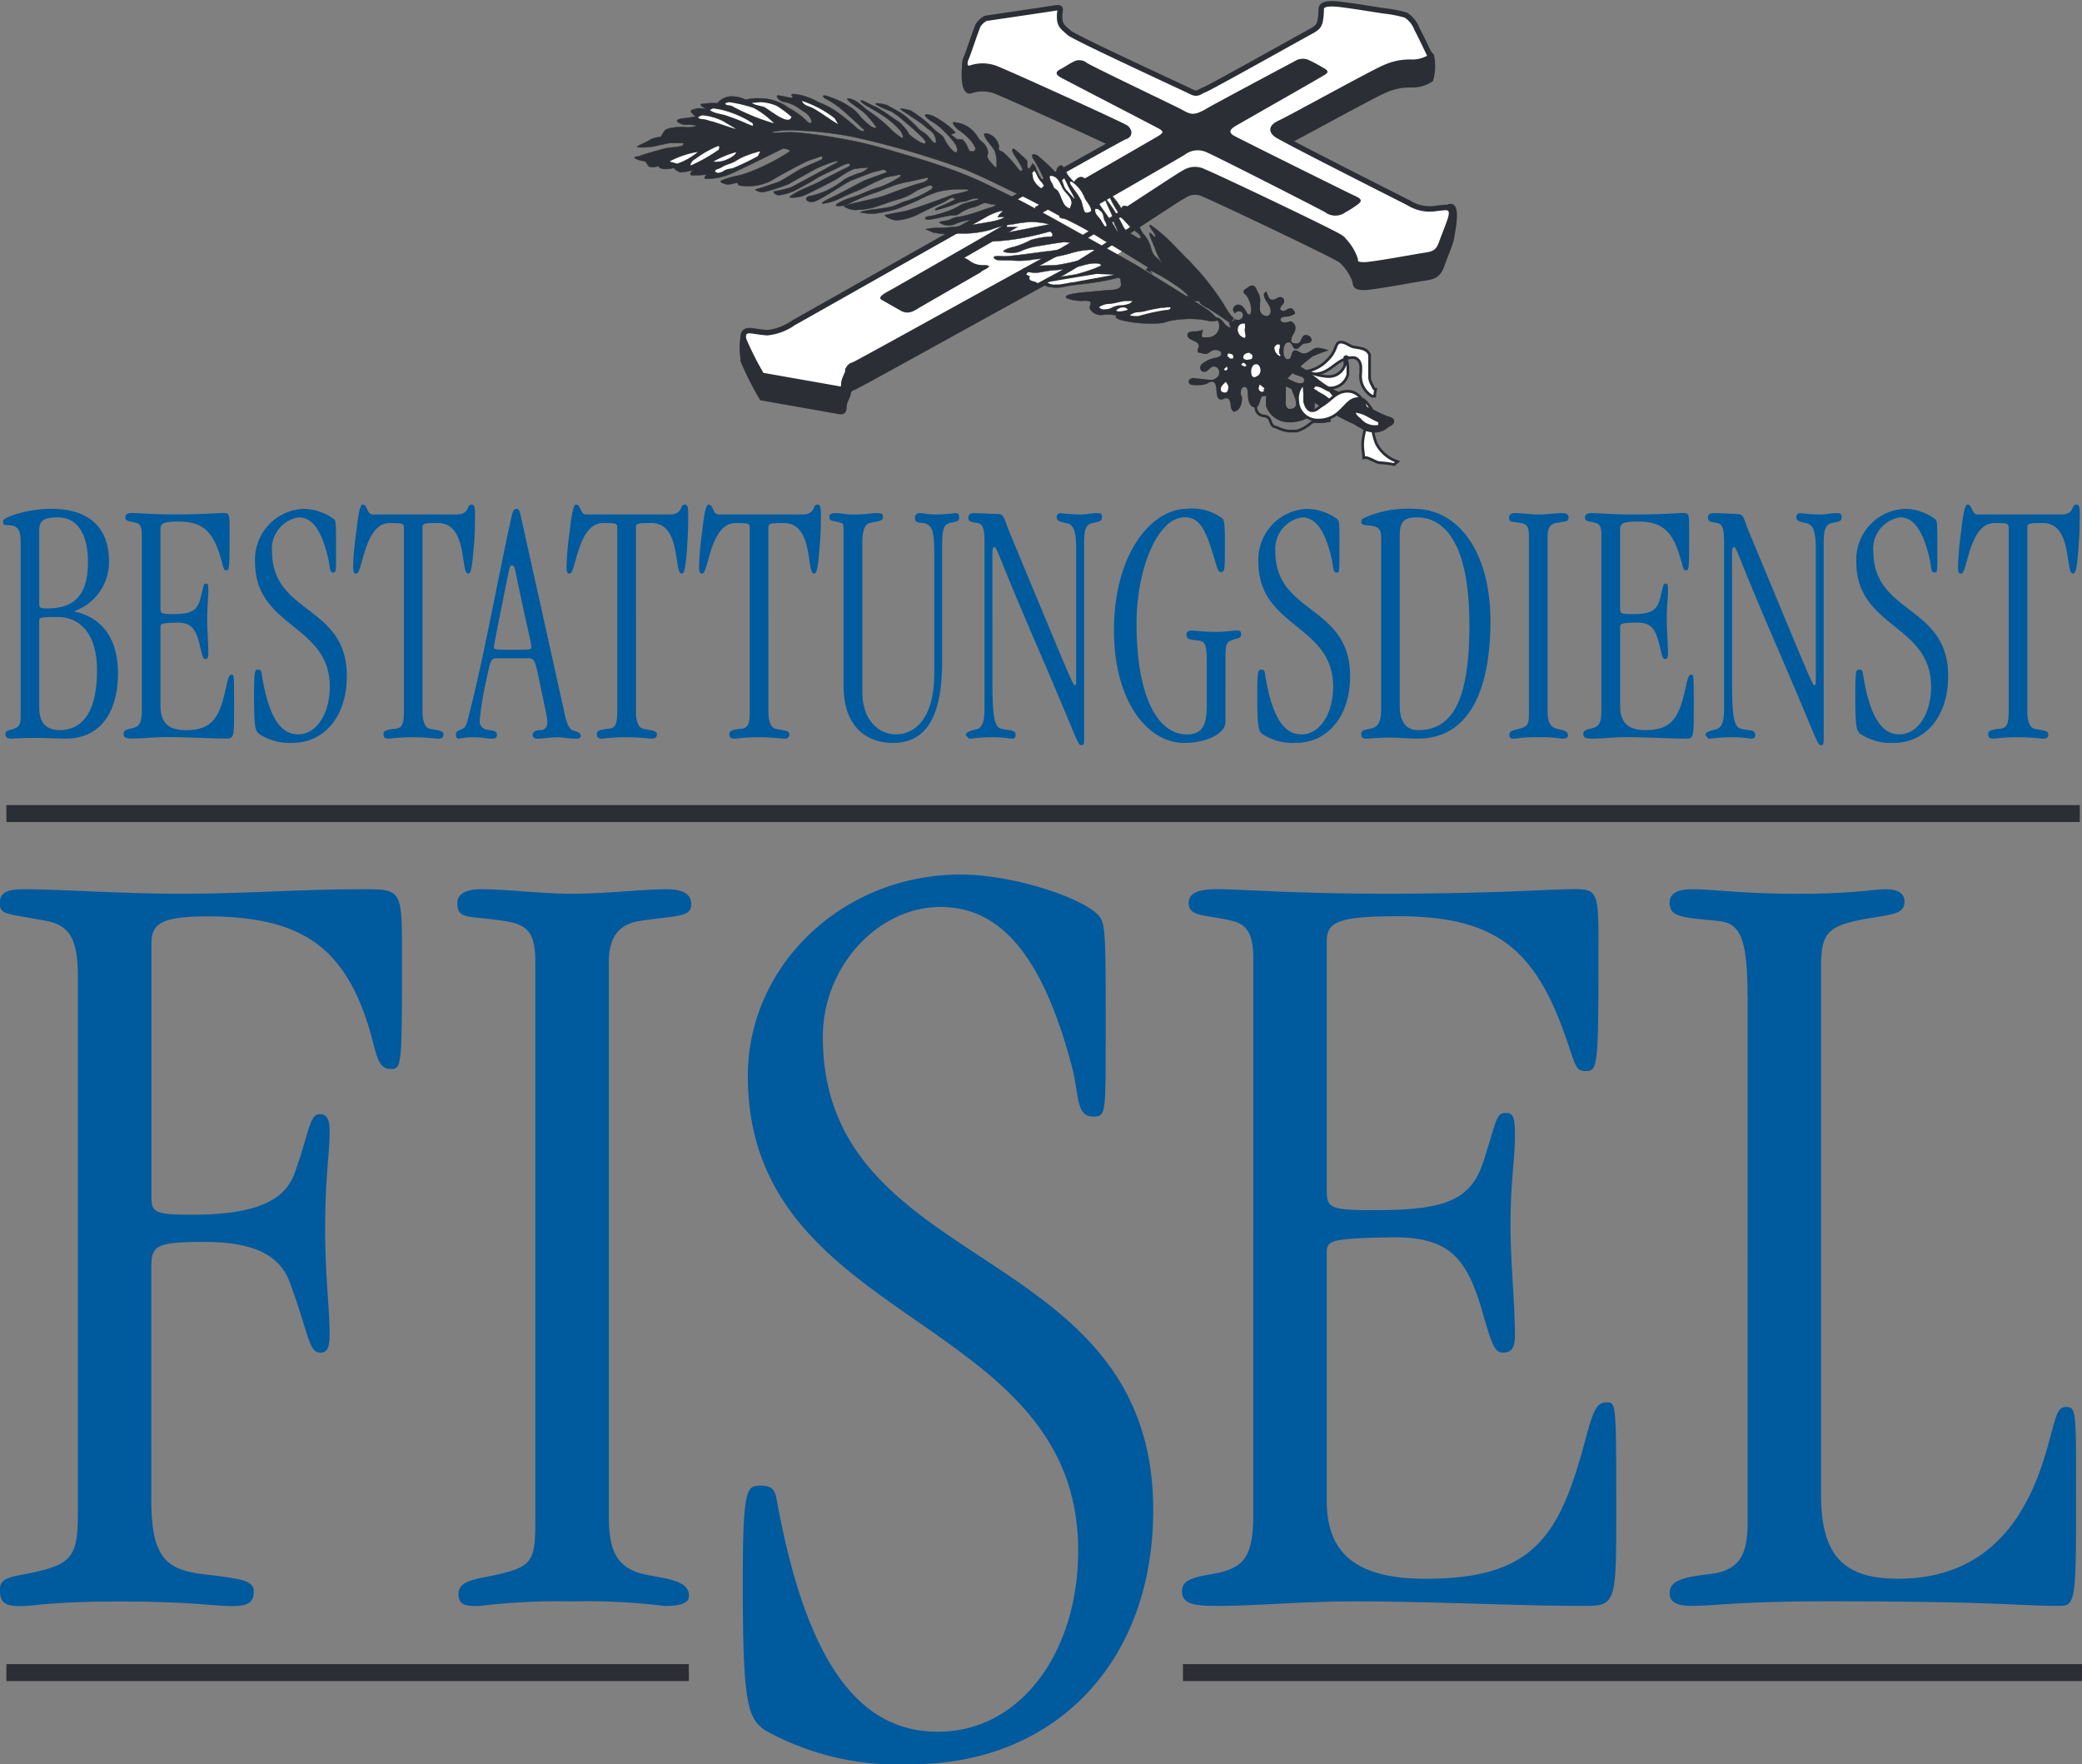 <svg xmlns="http://www.w3.org/2000/svg" xmlns:xlink="http://www.w3.org/1999/xlink" width="106.797" height="90.49" viewBox="0 0 106.797 90.49">
  <rect x="0" y="0" width="106.797" height="90.49" fill="#808080" stroke="none"/>
  <defs>
    <clipPath id="clip-path">
      <path id="Pfad_41" data-name="Pfad 41" d="M0,25.171H106.8v-90.49H0Z" transform="translate(0 65.319)" fill="none"/>
    </clipPath>
    <clipPath id="clip-path-3">
      <path id="Pfad_52" data-name="Pfad 52" d="M59.226-64.07a3.511,3.511,0,0,1-.076.751h0c-.073.124-.012.235-.493.495h0c-.48.258-5.521,3.08-5.818,3.191h0c-.295.111-.381.3-.751.111h0c-.369-.185-6.395-2.959-6.68-3.23h0c-.274-.256-.5-.363-.52-.77h0A1.738,1.738,0,0,1,44.9-63.9h0c.022-.176.052-.256-.3-.2h0c-.349.059-3.77.563-3.77.563h0a1.123,1.123,0,0,0-.421.381h0c-.111.224-.618.7-.693.852h0c-.073.147-.156,1.54.25,1.5h0a2.046,2.046,0,0,1,1.38,0h0c.715.27,7.027,3.141,7.175,3.267h0c.148.121.271.381-.074.493h0c-.345.11-17.75,9.969-18.169,10.2h0c-.421.234-.443.1-.886.065h0a15.427,15.427,0,0,1-1.7-.723h0c-.259-.037-.259,1.127-.111,1.608h0a17.233,17.233,0,0,0,.973,1.907h0s4.056.718,4.241.754h0c.185.037.258-.013.258-.272h0c0-.256.221-.578.221-.7h0a.39.39,0,0,1,.31-.345h0c.224-.074,9.454-5.214,11.142-6.113h0c1.691-.9,6.731-4.327,7.025-4.438h0a1.064,1.064,0,0,1,1.05-.039h0c.6.237,7.162,3.356,7.507,3.612h0a2.787,2.787,0,0,1,.789,1.2h0c0,.185.047.295.493.295h0c.441,0,2.823-.441,3.3-.517h0c.48-.073.749-.147.934-.677h0c.185-.53.495-1.245.53-1.5h0c.039-.261.363-1.77-.056-1.734h0c-.419.037-.856,1.364-1.151,1.364h0a2.151,2.151,0,0,1-1.084-.308h0c-.493-.261-7.064-3.563-7.322-3.784h0c-.259-.224-.235-.421.258-.643h0c.493-.222,5.213-2.823,5.707-3.008h0a3.276,3.276,0,0,1,1.466-.3h0a1.839,1.839,0,0,0,1.048-.295h0a2.751,2.751,0,0,0,.043-1.288h0a4.253,4.253,0,0,0-1.4-1.006h0a6.971,6.971,0,0,0-1.194-.221h0c-.446-.074-2.134-.345-2.59-.384h0c-.1-.007-.2-.013-.292-.013h0c-.314,0-.542.064-.57.274" transform="translate(-27.483 64.344)" fill="none"/>
    </clipPath>
    <clipPath id="clip-path-5">
      <path id="Pfad_59" data-name="Pfad 59" d="M55.318-63.012c-.449.24-4.252,2.261-4.875,2.626h0c-.689.4-.872.275-1.331.022h0c-.259-.145-4.844-2.329-5.191-2.55h0a.65.65,0,0,0-.761-.052h0c-.235.11-.376.233-.692.4h0c-.342.176-.212.326.061.475h0c.272.145,5.005,2.593,5.339,2.778h0c.333.185.2.271-.111.456h0c-.881.517-14.23,8.2-14.6,8.4h0c-.361.194-.729.4-.475.541h0c.216.12.481.283,1.057.6h0c.4.216.7.019.994-.166h0c.3-.185,14.069-8.083,14.562-8.392h0a1.151,1.151,0,0,1,1.219-.124h0c.478.2,5.858,2.94,6.454,3.265h0a.942.942,0,0,0,1.146.009h0a5.13,5.13,0,0,0,.64-.407h0c.369-.258.153-.361-.289-.563h0c-.29-.133-5.839-2.891-6.445-3.208h0c-.526-.275,0-.512.261-.662h0c.312-.185,4.469-2.549,4.692-2.7h0c.222-.147.194-.23-.1-.391h0c-.295-.16-.527-.314-.767-.412h0a.917.917,0,0,0-.335-.074h0a.919.919,0,0,0-.446.132" transform="translate(-32.595 63.144)" fill="none"/>
    </clipPath>
  </defs>
  <g id="logo_FISEL" data-name="logo FISEL" transform="translate(0 65.319)">
    <g id="Gruppe_39" data-name="Gruppe 39" transform="translate(0 -65.319)" clip-path="url(#clip-path)">
      <g id="Gruppe_30" data-name="Gruppe 30" transform="translate(60.902 14.646)">
        <path id="Pfad_32" data-name="Pfad 32" d="M1.374.939c0-.2.055-.46.26-.46s.177.341.374.341.234-.242.432-.273c.166-.025.375-.033.375-.2A.287.287,0,0,0,2.5.1C2.259.1,2.3.53,2.059.53,1.937.53,1.77.518,1.77.395c0-.276.22-.395.22-.672a.381.381,0,0,0-.237-.331l-.3.068c-.1-.012-.229-.035-.229-.136,0-.183.249-.144.428-.179a.95.95,0,0,0,.308-.136v-.086c-.068-.089-.107-.2-.222-.2-.169,0-.242.145-.413.145L1.2-1.221c0-.179.205-.23.205-.409a.2.2,0,0,0-.187-.22c-.166,0-.242.136-.409.136-.212,0-.224-.251-.331-.434l-.119.136c0,.378.348.526.348.906A.222.222,0,0,1,.5-.873a.361.361,0,0,1-.339-.382c0-.187.017-.288.017-.475A.788.788,0,0,0,.057-2.1c-.073-.158-.123-.341-.3-.341-.119,0-.175.076-.272.136-.082.053-.17.09-.17.188s.119.132.17.229a1.339,1.339,0,0,1,.222.694c0,.1-.006.233-.1.233s-.122-.107-.169-.187c-.1-.165-.205-.314-.4-.314a.278.278,0,0,0-.263.285l.082.165c.083-.033.122-.1.218-.1a.191.191,0,0,1,.211.169.249.249,0,0,1-.229.265.658.658,0,0,1-.218-.047l-.012.064a1.472,1.472,0,0,1-.256.17c.035.08.053.127.086.212-.348-.076-.4-.528-.756-.528l-.085.018.068.033a.524.524,0,0,1,.187.388.583.583,0,0,1-.579.583c-.126,0-.313.042-.313-.086a1.868,1.868,0,0,1,.068-.306,1.353,1.353,0,0,1-.359.085c-.187,0-.45,0-.45.187,0,.324.587.263.587.586l-.068.172.017.152c.154,0,.238.068.392.068.2,0,.28-.2.485-.2.143,0,.323.042.323.187,0,.127-.15.169-.273.2a1.536,1.536,0,0,0-.518.187c-.145.085-.29.162-.29.332a.212.212,0,0,0,.2.216c.23,0,.291-.277.52-.277a.285.285,0,0,1,.255.31c0,.216-.191.341-.407.375l-.945-.1c-.115.022-.213.091-.213.2,0,.137.166.172.3.172a1.7,1.7,0,0,0,.575-.051c.122-.035.183-.121.314-.121.4,0,.076.912.477.912.107,0,.158-.069.263-.069.229,0,.2.316.255.538l.1.151c.328,0,.46-.377.46-.705,0-.093-.068-.136-.068-.229,0-.15.039-.332.187-.332.175,0,.162.234.17.409.017.29.09.637.377.637.312,0,.187-.621.5-.621.118,0,.183.051.3.051a1.05,1.05,0,0,0,.3-.017c.22-.055.19-.314.3-.51A2.673,2.673,0,0,1,2.042,1.9a7.837,7.837,0,0,1,.826-.7A7.3,7.3,0,0,1,3.692.888,1.96,1.96,0,0,0,3.139.751c-.306,0-.425.291-.731.291-.183,0-.269-.154-.45-.154-.226,0-.133.45-.357.45-.179,0-.226-.22-.226-.4" transform="translate(3.566 2.437)" fill="#2b2e34"/>
      </g>
      <g id="Gruppe_31" data-name="Gruppe 31" transform="translate(0 25.879)">
        <path id="Pfad_33" data-name="Pfad 33" d="M29.676.142c0-.4-.044-.511-.173-.511-.294,0-.058.511-.8.511H24.444c-.346,0-.262-.511-.536-.511-.072,0-.19.145-.319,1.388a15.569,15.569,0,0,0-.161,1.733c0,.382.043.42.161.42C23.924,3.172,23.98.58,25.3.58c.683,0,.726.018.726.256v9.343c0,.694-.073.913-.438.95-.565.054-.608.145-.608.291s.058.219.29.219a9.552,9.552,0,0,1,1.234-.073,12.162,12.162,0,0,1,1.25.073c.159,0,.306-.018.306-.219,0-.219-.335-.2-.712-.291-.217-.055-.364-.33-.364-.913V.836c0-.238.044-.256.8-.256,1.539,0,1.133,2.592,1.539,2.592.144,0,.205-.255.292-1.424.043-.567.057-.967.057-1.606m-10.59,1.9A1.629,1.629,0,0,1,20.45.288c.639,0,1.164.547,1.528,2.153.086.385.042.676.245.676.145,0,.145-.036.145-.985,0-1.514,0-1.625-.087-1.734a2.666,2.666,0,0,0-1.6-.546,2.607,2.607,0,0,0-2.471,2.719c0,3.393,3.837,3.192,3.837,6.4,0,1.37-.668,2.447-1.628,2.447-.856,0-1.495-.8-1.859-3.048-.03-.183-.03-.273-.2-.273s-.2.036-.2,1.313c0,1.642.055,1.825.262,1.989a2.822,2.822,0,0,0,1.7.456c1.642,0,2.8-1.351,2.8-3.43,0-3.65-3.835-3.157-3.835-6.386M17.458.289c0-.165-.046-.22-.236-.22-.274,0-.567.073-.885.073A8.555,8.555,0,0,1,15.319.069a.2.2,0,0,0-.186.22c0,.181.2.236.492.291.335.055.51.33.51,1.351V8.647c0,.165-.015.256-.075.256s-.115-.075-1.32-2.976l-2.078-5c-.175-.439-.233-.785-.452-.8L11.922.106c-.22,0-.715-.037-1-.037-.118,0-.32.018-.32.22,0,.236.129.219.493.291.274.055.335.366.335,1V10.07c0,.549-.061.93-.335,1.06-.159.072-.626.108-.626.328l.161.181c.234,0,.436-.072,1.162-.072a6,6,0,0,1,1.017.072c.132,0,.217-.036.217-.181,0-.31-.334-.22-.741-.328-.36-.093-.449-.694-.449-2.483V2.223c0-.346.028-.4.1-.4.144,0,.129.291,2.089,4.836,2.208,5.111,2.181,5.31,2.355,5.31.159,0,.159-.018.159-.528V1.548c0-.6.087-.895.423-.968s.495-.072.495-.291M9.873,10.2c0-1.788,0-1.843-.118-1.843s-.175.073-.288.621C9.132,10.527,8.783,11.2,7.389,11.2c-.9,0-1.293-.4-1.293-1.258v-4c0-.2.026-.238.813-.256S7.926,6,8.144,6.968c.1.438.145.585.248.585s.159-.055.159-.274c0-.529-.061-1.186-.061-1.77,0-.73.061-1.058.061-1.46,0-.274-.015-.364-.118-.364-.13,0-.115.09-.29.766-.161.621-.467.8-1.409.8-.612,0-.639-.037-.639-.33v-4c0-.31.1-.418.927-.418,1.28,0,1.8.529,2.208,2.025.118.42.118.474.249.474.159,0,.159-.127.159-2.153,0-.748-.029-.784-.332-.784S8.29.142,6.864.142C5.644.142,4.991.07,4.657.07c-.277,0-.364.09-.364.218,0,.238.219.183.568.292.188.055.274.2.274.6v8.96c0,.693-.1.895-.551.985-.262.055-.377.109-.377.274,0,.2.145.237.45.237.565,0,1.06-.073,1.816-.073.986,0,2.12.073,2.979.073.406,0,.421-.037.421-1.442m-6.2,9.165c-1.2,0-4,.231-9.6.231-4.8,0-7.366-.231-8.682-.231-1.085,0-1.427.288-1.427.7,0,.754.856.578,2.228.927.741.173,1.086.637,1.086,1.912V51.366c0,2.2-.4,2.841-2.169,3.131-1.031.175-1.488.348-1.488.87,0,.637.571.754,1.77.754,2.229,0,4.17-.231,7.14-.231,3.885,0,8.341.231,11.71.231,1.6,0,1.657-.116,1.657-4.58,0-5.681,0-5.856-.456-5.856-.515,0-.686.231-1.144,1.971-1.313,4.928-2.683,7.074-8.167,7.074-3.542,0-5.084-1.276-5.084-4v-12.7c0-.639.115-.754,3.2-.813s4,.986,4.854,4.06c.4,1.391.571,1.854.971,1.854s.628-.173.628-.869c0-1.682-.227-3.768-.227-5.625,0-2.318.227-3.362.227-4.638,0-.87-.057-1.16-.457-1.16-.513,0-.456.29-1.142,2.435-.629,1.971-1.829,2.55-5.541,2.55-2.4,0-2.512-.115-2.512-1.043v-12.7c0-.985.4-1.334,3.655-1.334,5.027,0,7.082,1.682,8.681,6.436.457,1.334.457,1.507.974,1.507.626,0,.626-.406.626-6.841,0-2.377-.112-2.494-1.312-2.494M3.452.306c0-.163-.115-.236-.32-.236C2.814.07,2.349.142,1.9.142,1.477.142,1.071.07.708.07.474.07.4.178.4.288c0,.274.133.2.612.292.288.054.406.165.406.658V10.27c0,.639-.044.73-.479.858-.262.073-.524.091-.524.312,0,.2.1.2.277.2A6.83,6.83,0,0,1,1.9,11.567a6.569,6.569,0,0,1,1.2.072c.262,0,.323-.072.323-.163,0-.256-.308-.274-.582-.348-.393-.109-.465-.438-.465-.949V1.238c0-.346.1-.6.406-.658.495-.091.669-.055.669-.274M-.558,5.581c0-3.432-1.586-5.73-3.923-5.73A5.59,5.59,0,0,0-6.7.178c-.436.183-.482.183-.482.346,0,.13.087.147.262.165.568.055.756.111.756.639v8.815c0,.621-.13.894-.551.986-.38.072-.467.09-.467.291,0,.165.087.219.277.219.205,0,.553-.054,1.061-.054.639,0,1.1.054,1.554.054,2.513,0,3.735-2.262,3.735-6.058M-1.635,5.8c0,4.051-.957,5.4-2.629,5.4-.711,0-.945-.547-.945-1.277V1.274c0-.694.147-.985.873-.985,1.482,0,2.7,1.423,2.7,5.511m-9.951-3.758A1.629,1.629,0,0,1-10.22.288c.639,0,1.161.547,1.525,2.153.087.385.043.676.247.676.144,0,.144-.036.144-.985C-8.3.617-8.3.507-8.39.4a2.658,2.658,0,0,0-1.6-.546,2.605,2.605,0,0,0-2.47,2.719c0,3.393,3.835,3.192,3.835,6.4,0,1.37-.668,2.447-1.626,2.447-.859,0-1.5-.8-1.861-3.048-.028-.183-.028-.273-.2-.273-.159,0-.205.036-.205,1.313,0,1.642.06,1.825.263,1.989a2.829,2.829,0,0,0,1.7.456c1.64,0,2.8-1.351,2.8-3.43,0-3.65-3.836-3.157-3.836-6.386m-1.759,4.214c0-.109-.044-.163-.247-.163s-.493.072-1.075.072c-.539,0-.916-.055-1.208-.072-.2,0-.273.091-.273.181,0,.292.17.274.592.328.366.055.453.147.453,1.132V9.98c0,1.13-.349,1.442-1.018,1.442-1.539,0-2.584-2.009-2.584-5.7,0-2.773,1.074-5.438,2.469-5.438.769,0,1.075.639,1.481,1.988.188.621.248.822.348.822.234,0,.234-.036.234-1.57,0-.894-.044-1.094-.116-1.168A2.566,2.566,0,0,0-16.121-.15c-1.8,0-3.746,2.262-3.746,6.242,0,3.613,1.712,5.766,3.6,5.766,1.075,0,2.12-.436,2.12-1.094V7.479c0-.712.073-.785.291-.877.377-.163.51-.054.51-.346M-20.29,27.277c0-5.755,0-6.173-.384-6.587-.835-.9-4.367-2.081-7.063-2.081-6.033,0-10.912,4.646-10.912,10.333,0,12.9,16.946,12.136,16.946,24.342,0,5.2-2.952,9.292-7.189,9.292-3.788,0-6.612-3.049-8.217-11.58-.129-.694-.129-1.042-.9-1.042-.705,0-.9.14-.9,4.994,0,6.242.258,6.935,1.155,7.56a14.072,14.072,0,0,0,7.511,1.734c7.254,0,12.389-5.133,12.389-13.039,0-13.87-16.947-12-16.947-24.274,0-3.6,2.825-6.657,6.036-6.657,2.823,0,5.133,2.081,6.738,8.183.387,1.456.193,2.567,1.092,2.567.641,0,.641-.14.641-3.746M-20.482.289c0-.165-.042-.22-.231-.22-.277,0-.567.073-.885.073A8.454,8.454,0,0,1-22.616.069a.2.2,0,0,0-.191.22c0,.181.2.236.495.291.335.055.508.33.508,1.351V8.647c0,.165-.014.256-.072.256s-.115-.075-1.323-2.976l-2.078-5c-.172-.439-.231-.785-.449-.8l-.291-.018c-.219,0-.712-.037-1-.037-.118,0-.321.018-.321.22,0,.236.132.219.495.291.276.055.335.366.335,1V10.07c0,.549-.06.93-.335,1.06-.159.072-.625.108-.625.328l.161.181c.231,0,.435-.072,1.161-.072a6.031,6.031,0,0,1,1.018.072c.13,0,.217-.036.217-.181,0-.31-.335-.22-.743-.328-.362-.093-.449-.694-.449-2.483V2.223c0-.346.028-.4.1-.4.144,0,.132.291,2.092,4.836,2.207,5.111,2.179,5.31,2.352,5.31s.159-.018.159-.528V1.548c0-.6.087-.895.423-.968s.493-.072.493-.291m-7.323.018c0-.165-.044-.237-.19-.237a8.089,8.089,0,0,1-.974.072c-.493,0-.653-.072-.842-.072a.236.236,0,0,0-.262.237c0,.237.1.237.409.273.421.055.58.31.58,1.442V8.3c0,2.28-.973,3.12-1.976,3.12-.741,0-1.714-.585-1.714-2.208V1.64c0-1.06.29-1.06.608-1.114s.452-.093.452-.256c0-.181-.118-.2-.349-.2s-.495.072-1.148.072c-.522,0-.58-.072-.988-.072-.115,0-.262.054-.262.163,0,.274.072.183.625.346.116.036.1.238.1.712V8.92c0,2.3,1.38,2.938,2.528,2.938,1.467,0,2.527-.985,2.527-4.142V1.839c0-1,.087-1.168.392-1.259.32-.091.481-.054.481-.273m-7.148,1.441c.044-.567.058-.967.058-1.606,0-.4-.044-.511-.175-.511-.291,0-.057.511-.8.511h-4.257c-.35,0-.262-.511-.538-.511-.073,0-.19.145-.32,1.388a15.887,15.887,0,0,0-.159,1.733c0,.382.043.42.159.42.335,0,.392-2.592,1.715-2.592.683,0,.726.018.726.256v9.343c0,.694-.072.913-.436.95-.567.054-.61.145-.61.291s.06.219.29.219a9.616,9.616,0,0,1,1.236-.073,12.306,12.306,0,0,1,1.25.073c.159,0,.3-.018.3-.219,0-.219-.335-.2-.712-.291-.218-.055-.363-.33-.363-.913V.836c0-.238.043-.256.8-.256,1.541,0,1.135,2.592,1.541,2.592.144,0,.2-.255.29-1.424m-6.591,18.368c0-.522-.457-.754-1.257-.754-1.257,0-3.084.231-4.854.231-1.657,0-3.257-.231-4.684-.231-.914,0-1.2.348-1.2.7,0,.869.514.637,2.4.927,1.143.175,1.6.521,1.6,2.088v28.7c0,2.03-.172,2.318-1.885,2.724-1.028.233-2.056.291-2.056.985,0,.639.4.639,1.085.639a32.645,32.645,0,0,1,4.742-.233,31.63,31.63,0,0,1,4.739.233c1.028,0,1.257-.233,1.257-.522,0-.81-1.2-.869-2.284-1.1-1.542-.346-1.827-1.391-1.827-3.013V23.074c0-1.1.4-1.913,1.6-2.088,1.941-.29,2.627-.175,2.627-.87m-.212-18.368c.044-.567.057-.967.057-1.606,0-.4-.042-.511-.173-.511-.291,0-.058.511-.8.511H-46.93c-.348,0-.26-.511-.538-.511-.072,0-.188.145-.319,1.388a15.569,15.569,0,0,0-.161,1.733c0,.382.044.42.161.42.334,0,.392-2.592,1.714-2.592.683,0,.727.018.727.256v9.343c0,.694-.073.913-.436.95-.567.054-.611.145-.611.291s.06.219.291.219a9.579,9.579,0,0,1,1.234-.073,12.2,12.2,0,0,1,1.25.073c.159,0,.306-.018.306-.219,0-.219-.334-.2-.712-.291-.219-.055-.363-.33-.363-.913V.836c0-.238.042-.256.8-.256,1.541,0,1.135,2.592,1.541,2.592.144,0,.2-.255.291-1.424m-5.9,9.454c-.159-.073-.29-.384-.362-.712C-49.061,5.763-49.569,3.5-50.281.288c-.072-.327-.1-.438-.248-.438s-.187.183-.276.549c-.755,3.468-1.438,7.373-2.25,10.419-.132.493-.569.274-.569.622,0,.127.06.2.161.2a3.286,3.286,0,0,1,.815-.072c.334,0,.639.072.885.072.159,0,.248-.037.248-.2,0-.2-.19-.2-.464-.256a.441.441,0,0,1-.423-.493,16.233,16.233,0,0,1,.377-2.226c.175-.894.247-.949.479-.949h1.671c.262,0,.32.145.479.912.335,1.607.465,2.136.465,2.319,0,.382-.175.456-.378.456-.231,0-.377.091-.377.238s.116.2.248.2c.276,0,.652-.072,1.031-.072.332,0,.567.072.885.072.219,0,.306-.037.306-.147,0-.181-.247-.219-.438-.291m-2.1-4.27c0,.145-.03.145-1.047.145-.827,0-.871-.018-.871-.127,0-.093.1-.621.7-3.6.1-.511.116-.6.218-.6s.145.073.2.366c.479,2.39.8,3.576.8,3.814M-52.7,1.748c.044-.567.058-.967.058-1.606,0-.4-.043-.511-.175-.511-.291,0-.058.511-.8.511h-4.257c-.348,0-.26-.511-.538-.511-.072,0-.187.145-.319,1.388a15.569,15.569,0,0,0-.161,1.733c0,.382.044.42.161.42.334,0,.392-2.592,1.714-2.592.683,0,.727.018.727.256v9.343c0,.694-.075.913-.436.95-.567.054-.611.145-.611.291s.06.219.291.219a9.552,9.552,0,0,1,1.234-.073,12.315,12.315,0,0,1,1.251.073c.159,0,.3-.018.3-.219,0-.219-.334-.2-.712-.291-.219-.055-.363-.33-.363-.913V.836c0-.238.042-.256.8-.256,1.541,0,1.135,2.592,1.541,2.592.144,0,.2-.255.291-1.424m-10.353.294A1.63,1.63,0,0,1-61.69.288c.64,0,1.164.547,1.527,2.153.087.385.044.676.247.676.145,0,.145-.036.145-.985,0-1.514,0-1.625-.086-1.734a2.666,2.666,0,0,0-1.6-.546,2.606,2.606,0,0,0-2.47,2.719c0,3.393,3.835,3.192,3.835,6.4,0,1.37-.668,2.447-1.626,2.447-.858,0-1.5-.8-1.859-3.048-.029-.183-.029-.273-.2-.273-.159,0-.2.036-.2,1.313,0,1.642.057,1.825.26,1.989a2.827,2.827,0,0,0,1.7.456c1.642,0,2.8-1.351,2.8-3.43,0-3.65-3.836-3.157-3.836-6.386M-65,10.2c0-1.788,0-1.843-.116-1.843s-.175.073-.29.621c-.334,1.552-.684,2.226-2.078,2.226-.9,0-1.293-.4-1.293-1.258v-4c0-.2.028-.238.813-.256S-66.947,6-66.73,6.968c.1.438.145.585.248.585s.159-.055.159-.274c0-.529-.057-1.186-.057-1.77,0-.73.057-1.058.057-1.46,0-.274-.015-.364-.116-.364-.132,0-.116.09-.291.766-.159.621-.465.8-1.409.8-.611,0-.639-.037-.639-.33v-4c0-.31.1-.418.93-.418,1.277,0,1.8.529,2.208,2.025.115.42.115.474.247.474.161,0,.161-.127.161-2.153,0-.748-.03-.784-.334-.784s-1.018.072-2.441.072c-1.222,0-1.876-.072-2.21-.072-.276,0-.363.09-.363.218,0,.238.219.183.567.292.19.055.277.2.277.6v8.96c0,.693-.1.895-.554.985-.262.055-.377.109-.377.274,0,.2.145.237.45.237.567,0,1.061-.073,1.816-.073.988,0,2.121.073,2.979.073.406,0,.421-.037.421-1.442m-8.174-5.073V5.089a2.676,2.676,0,0,0,1.758-2.555c0-1.316-.625-2.685-2.992-2.685a6.167,6.167,0,0,0-1.933.328c-.493.183-.508.238-.508.346,0,.147.057.165.29.165.479.019.611.274.611.84v8.906c0,.438-.043.583-.335.694-.173.072-.449.072-.449.273,0,.165.116.237.3.237.13,0,.421-.036,1.176-.036.784,0,1.162.036,1.6.036,1.933,0,2.7-1.532,2.7-3.358,0-2.043-1.076-2.919-2.223-3.157m-1.41-.165c-.319,0-.406-.017-.406-.236V.964c0-.493.2-.675.96-.675,1.06,0,1.539.967,1.539,2.28,0,1.552-.553,2.39-2.093,2.39m2.557,3.16c0,2.061-.682,3.082-1.917,3.082-.785,0-1.046-.493-1.046-1.166V5.563c.028-.147.087-.163.928-.163,1.279,0,2.035,1,2.035,2.719m-3.724,11.244c-.8,0-1.258.115-1.258.7,0,.637.287.522,2.4.927,1.143.233,1.6.87,1.6,2.843v27.6c0,2.262-.342,2.609-2.8,3.074-.914.173-1.2.29-1.2.81,0,.7.344.813,1.086.813s1.485-.233,5.026-.233c3.77,0,4.8.233,5.827.233.858,0,1.085-.233,1.085-.755s-.514-.639-2.513-.869-2.742-.87-2.742-3.828V38.843c0-1.16.114-1.392,2.685-1.392,2.284,0,3.826.522,4.4,2.03,1.029,2.783.973,3.653,1.6,3.653.344,0,.46-.291.46-.928,0-1.392-.23-3.016-.23-5.335,0-2.9.23-3.825.23-5.1,0-.752-.23-.869-.515-.869-.514,0-.514.869-1.257,2.955-.4,1.16-1.428,2.2-5.256,2.2-1.942,0-2.113-.116-2.113-.928V22.146c0-.985.457-1.391,2.855-1.391,4.227,0,6.285,1.216,7.6,3.883,1.2,2.494.858,3.944,1.827,3.944.572,0,.572-.176.572-6.089,0-3.073-.058-3.131-1.944-3.131-3.483,0-5.881.231-9.48.231-2.8,0-6.284-.231-7.939-.231m88.388,5.508V51.83c0,1.74-.457,2.494-2,2.667s-2,.407-2,.986c0,.4.287.637,1.143.637,1.2,0,2.343-.233,6.967-.233,8.911,0,9.6.233,11.882.233.855,0,.855-.29.855-6.029,0-3.944,0-4.175-.513-4.175s-.515.58-1.029,2.32c-1.256,4.347-3.768,6.493-7.6,6.493-2.913,0-3.941-1.334-3.941-4.349V23.42c0-1.622.227-2.086,1.772-2.434,1.6-.349,2.512-.233,2.512-.986,0-.348-.227-.637-.97-.637-.686,0-1.542.231-4.457.231-3.084,0-4.282-.231-5.482-.231-.856,0-1.143.29-1.143.7,0,.754.743.754,2.512.927,1.085.116,1.486.812,1.486,3.885" transform="translate(77.009 0.369)" fill="#005a9e"/>
      </g>
      <g id="Gruppe_32" data-name="Gruppe 32" transform="translate(0.328 41.728)">
        <path id="Pfad_34" data-name="Pfad 34" d="M0,12.256H35.006m25.345,0h46.117M0-31.806H106.356" transform="translate(0 31.806)" fill="none" stroke="#2b2e34" stroke-miterlimit="3.864" stroke-width="0.869"/>
      </g>
      <g id="Gruppe_33" data-name="Gruppe 33" transform="translate(65.005 19.505)">
        <path id="Pfad_35" data-name="Pfad 35" d="M.247.077.239.884c-.03.2.064.454.267.454S.9,1.233.9,1.042C.9.663.716.476.627.106c.551.158,1.1.4,1.1.978S1.072,1.891.5,1.891A1.167,1.167,0,0,1-.642,1.1V.718c.1-.442.255-.849.707-.917Z" transform="translate(0.642 0.199)" fill="#2b2e34"/>
      </g>
      <g id="Gruppe_34" data-name="Gruppe 34" transform="translate(65.005 19.505)">
        <path id="Pfad_36" data-name="Pfad 36" d="M.247.077.239.884c-.03.2.064.454.267.454S.9,1.233.9,1.042C.9.663.716.476.627.106c.551.158,1.1.4,1.1.978S1.072,1.891.5,1.891A1.167,1.167,0,0,1-.642,1.1V.718c.1-.442.255-.849.707-.917Z" transform="translate(0.642 0.199)" fill="none" stroke="#2b2e34" stroke-miterlimit="3.864" stroke-width="0.139"/>
      </g>
      <g id="Gruppe_35" data-name="Gruppe 35" transform="translate(67.002 17.549)">
        <path id="Pfad_37" data-name="Pfad 37" d="M.991.673C.876.673.866.545.808.447A.854.854,0,0,1,.679.056V-1.1c-.126-.31-.45-.335-.781-.391-.288-.051-.413-.255-.707-.255-.19,0-.222.222-.3.391a1.662,1.662,0,0,1-.4.553A1.908,1.908,0,0,1-2.556-.25l-.015.068a1.029,1.029,0,0,0,.424.068c.838,0,1.14-.841,1.977-.841.234,0,.37.208.4.442v.331A1.193,1.193,0,0,0,.808,1.026H.944A2.012,2.012,0,0,1,.962.821Z" transform="translate(2.571 1.746)" fill="#fff"/>
      </g>
      <g id="Gruppe_36" data-name="Gruppe 36" transform="translate(67.002 17.549)">
        <path id="Pfad_38" data-name="Pfad 38" d="M.991.673C.876.673.866.545.808.447A.854.854,0,0,1,.679.056V-1.1c-.126-.31-.45-.335-.781-.391-.288-.051-.413-.255-.707-.255-.19,0-.222.222-.3.391a1.662,1.662,0,0,1-.4.553A1.908,1.908,0,0,1-2.556-.25l-.015.068a1.029,1.029,0,0,0,.424.068c.838,0,1.14-.841,1.977-.841.234,0,.37.208.4.442v.331A1.193,1.193,0,0,0,.808,1.026H.944A2.012,2.012,0,0,1,.962.821Z" transform="translate(2.571 1.746)" fill="none" stroke="#2b2e34" stroke-miterlimit="3.864" stroke-width="0.139"/>
      </g>
      <g id="Gruppe_37" data-name="Gruppe 37" transform="translate(67.083 18.29)">
        <path id="Pfad_39" data-name="Pfad 39" d="M.55.032A1.656,1.656,0,0,1,.63.488V.835a.932.932,0,0,1-.978.689,1.484,1.484,0,0,1-.791-.28c-.118-.064-.247-.1-.272-.238L-1.427.938c0-.09.046-.136.068-.222A3.071,3.071,0,0,0-.416.938.866.866,0,0,0,.476.351v-.4l.06-.035.076.035Z" transform="translate(1.427 0.083)" fill="#fff"/>
      </g>
      <g id="Gruppe_38" data-name="Gruppe 38" transform="translate(67.083 18.29)">
        <path id="Pfad_40" data-name="Pfad 40" d="M.55.032A1.656,1.656,0,0,1,.63.488V.835a.932.932,0,0,1-.978.689,1.484,1.484,0,0,1-.791-.28c-.118-.064-.247-.1-.272-.238L-1.427.938c0-.09.046-.136.068-.222A3.071,3.071,0,0,0-.416.938.866.866,0,0,0,.476.351v-.4l.06-.035.076.035Z" transform="translate(1.427 0.083)" fill="none" stroke="#2b2e34" stroke-miterlimit="3.864" stroke-width="0.139"/>
      </g>
    </g>
    <g id="Gruppe_40" data-name="Gruppe 40" transform="translate(69.462 -44.848)">
      <path id="Pfad_42" data-name="Pfad 42" d="M0,.15H.517L.483-.2,0-.312Z" transform="translate(0 0.312)" fill="#2b2e34"/>
    </g>
    <g id="Gruppe_41" data-name="Gruppe 41" transform="translate(69.463 -44.848)">
      <path id="Pfad_43" data-name="Pfad 43" d="M0,0,.481.117.517.462H0Z" fill="none" stroke="#2b2e34" stroke-miterlimit="3.864" stroke-width="0.139"/>
    </g>
    <g id="Gruppe_48" data-name="Gruppe 48" transform="translate(0 -65.319)" clip-path="url(#clip-path)">
      <g id="Gruppe_42" data-name="Gruppe 42" transform="translate(64.388 20.222)">
        <path id="Pfad_44" data-name="Pfad 44" d="M.564.316A1.069,1.069,0,0,0,1.4-.05a2.742,2.742,0,0,0,.993.586,1.293,1.293,0,0,0-.341.051H1.62c-.17-.026-.252.111-.392.2a1.822,1.822,0,0,1-.569.281H.286A1.627,1.627,0,0,1-.328.894C-.414.852-.5.865-.566.791-.677.668-.669.549-.76.419c-.116-.162-.312-.09-.478-.2-.187-.119-.19-.3-.226-.526v-.5a5.5,5.5,0,0,0,.881,0c.133,0,.267-.055.335.055s-.008.177,0,.294a1.106,1.106,0,0,0,.082.323A.72.72,0,0,0,.564.316Z" transform="translate(1.464 0.82)" fill="none" stroke="#2b2e34" stroke-miterlimit="3.864" stroke-width="0.139"/>
      </g>
      <g id="Gruppe_43" data-name="Gruppe 43" transform="translate(65.794 18.823)">
        <path id="Pfad_45" data-name="Pfad 45" d="M.247,0c.6.335.845.659,1.426,1.015.352.218.58.29.946.493.2.107.281.218.477.332.294.169.507.183.809.339.287.152.459.217.755.345.162.068.382.076.382.255,0,.161-.165.2-.3.29a.935.935,0,0,1-.549.245,2.111,2.111,0,0,1-1.135-.4,10.568,10.568,0,0,1-1.144-.583c-.144-.1-.212-.186-.366-.272-.09-.051-.162-.037-.255-.085C.882,1.757.695,1.511.26,1.324c-.19-.08-.288-.173-.483-.255S-.642.894-.642.67l.036-.1c.326.055.471.22.791.29H.473L.49.662c0-.31-.63-.187-.63-.5C-.141-.02.12-.015.3,0Z" transform="translate(0.642 0.005)" fill="#2b2e34"/>
      </g>
      <g id="Gruppe_44" data-name="Gruppe 44" transform="translate(65.794 18.823)">
        <path id="Pfad_46" data-name="Pfad 46" d="M.247,0c.6.335.845.659,1.426,1.015.352.218.58.29.946.493.2.107.281.218.477.332.294.169.507.183.809.339.287.152.459.217.755.345.162.068.382.076.382.255,0,.161-.165.2-.3.29a.935.935,0,0,1-.549.245,2.111,2.111,0,0,1-1.135-.4,10.568,10.568,0,0,1-1.144-.583c-.144-.1-.212-.186-.366-.272-.09-.051-.162-.037-.255-.085C.882,1.757.695,1.511.26,1.324c-.19-.08-.288-.173-.483-.255S-.642.894-.642.67l.036-.1c.326.055.471.22.791.29H.473L.49.662c0-.31-.63-.187-.63-.5C-.141-.02.12-.015.3,0Z" transform="translate(0.642 0.005)" fill="none" stroke="#2b2e34" stroke-miterlimit="3.864" stroke-width="0.07"/>
      </g>
      <g id="Gruppe_45" data-name="Gruppe 45" transform="translate(67.357 19.784)">
        <path id="Pfad_47" data-name="Pfad 47" d="M.252.084c-.317-.085-.471-.3-.8-.3l-.1.119c0,.086.1.1.161.148.154.119.281.158.442.269A1.894,1.894,0,0,0,.563.666L.631.522C.631.423.52.411.444.353.325.263.3.164.189.067Z" transform="translate(0.653 0.218)" fill="#fff"/>
      </g>
      <g id="Gruppe_46" data-name="Gruppe 46" transform="translate(67.357 19.784)">
        <path id="Pfad_48" data-name="Pfad 48" d="M.252.084c-.317-.085-.471-.3-.8-.3l-.1.119c0,.086.1.1.161.148.154.119.281.158.442.269A1.894,1.894,0,0,0,.563.666L.631.522C.631.423.52.411.444.353.325.263.3.164.189.067Z" transform="translate(0.653 0.218)" fill="none" stroke="#2b2e34" stroke-miterlimit="3.864" stroke-width="0.07"/>
      </g>
      <g id="Gruppe_47" data-name="Gruppe 47" transform="translate(38.075 1.352)">
        <path id="Pfad_49" data-name="Pfad 49" d="M9.822.757a2.578,2.578,0,0,0,.04-1.207,4,4,0,0,0-1.309-.938A6.5,6.5,0,0,0,7.435-1.6c-.416-.069-1.994-.323-2.423-.357s-.772-.012-.806.242a3.394,3.394,0,0,1-.069.7c-.069.116-.011.22-.461.461S-1.49,2.337-1.768,2.44s-.356.277-.7.1S-8.452-.225-8.72-.477s-.465-.341-.486-.72a1.607,1.607,0,0,1,.014-.356c.021-.166.05-.242-.278-.187S-13-1.215-13-1.215a1.045,1.045,0,0,0-.392.359c-.1.206-.579.655-.648.794s-.147,1.442.234,1.409a1.914,1.914,0,0,1,1.291,0c.669.252,6.572,2.94,6.709,3.055s.256.357-.068.461-16.6,9.328-17,9.546-.414.1-.828.062A15,15,0,0,1-25.29,13.8c-.242-.035-.242,1.051-.1,1.5a15.852,15.852,0,0,0,.91,1.787s3.794.669,3.968.7.241-.011.241-.252.208-.542.208-.658a.364.364,0,0,1,.288-.323c.208-.069,8.844-4.878,10.425-5.719s6.3-4.048,6.571-4.152A.992.992,0,0,1-1.8,6.649c.564.22,6.7,3.136,7.022,3.379a2.588,2.588,0,0,1,.738,1.118c0,.173.044.277.46.277s2.64-.416,3.091-.483.7-.139.876-.636.463-1.164.5-1.406.338-1.655-.054-1.621-.8,1.276-1.075,1.276a2.006,2.006,0,0,1-1.015-.288c-.46-.242-6.607-3.333-6.849-3.54s-.219-.393.242-.6S7.007,1.483,7.469,1.31a3.062,3.062,0,0,1,1.37-.277A1.723,1.723,0,0,0,9.822.757" transform="translate(25.488 1.965)" fill="#2b2e34"/>
      </g>
    </g>
    <g id="Gruppe_50" data-name="Gruppe 50" transform="translate(36.71 -63.875)" clip-path="url(#clip-path-3)">
      <g id="Gruppe_49" data-name="Gruppe 49" transform="translate(15.935 9.593)">
        <path id="Pfad_51" data-name="Pfad 51" d="M.057,1.015l-.019.1c0,.145.188.151.318.2a1.541,1.541,0,0,0,.65.2c.295,0,.456-.076.749-.076l.326.006c-.074.207-.25.287-.25.506,0,.317.524.15.724.388l.1.274a.719.719,0,0,0,.548.138h.783A2.805,2.805,0,0,0,5.036,2.49c.256-.145.281-.394.3-.687L5.186.764c.307-.307.575-.5.575-.924s-.324-.549-.5-.924c-.089-.194.006-.375-.126-.551a1.822,1.822,0,0,0-.65-.475c-.573.8-1.275.844-2.131,1.3a10.1,10.1,0,0,1-1.1.6A2.264,2.264,0,0,0-.119.941Z" transform="translate(0.119 2.11)" fill="#fff"/>
      </g>
    </g>
    <g id="Gruppe_55" data-name="Gruppe 55" transform="translate(0 -65.319)" clip-path="url(#clip-path)">
      <g id="Gruppe_51" data-name="Gruppe 51" transform="translate(38.075 1.352)">
        <path id="Pfad_53" data-name="Pfad 53" d="M9.822.757a2.578,2.578,0,0,0,.04-1.207,4,4,0,0,0-1.309-.938A6.5,6.5,0,0,0,7.435-1.6c-.416-.069-1.994-.323-2.423-.357s-.772-.012-.806.242a3.394,3.394,0,0,1-.069.7c-.069.116-.011.22-.461.461S-1.49,2.337-1.768,2.44s-.356.277-.7.1S-8.452-.225-8.72-.477s-.465-.341-.486-.72a1.607,1.607,0,0,1,.014-.356c.021-.166.05-.242-.278-.187S-13-1.215-13-1.215a1.045,1.045,0,0,0-.392.359c-.1.206-.579.655-.648.794s-.147,1.442.234,1.409a1.914,1.914,0,0,1,1.291,0c.669.252,6.572,2.94,6.709,3.055s.256.357-.068.461-16.6,9.328-17,9.546-.414.1-.828.062A15,15,0,0,1-25.29,13.8c-.242-.035-.242,1.051-.1,1.5a15.852,15.852,0,0,0,.91,1.787s3.794.669,3.968.7.241-.011.241-.252.208-.542.208-.658a.364.364,0,0,1,.288-.323c.208-.069,8.844-4.878,10.425-5.719s6.3-4.048,6.571-4.152A.992.992,0,0,1-1.8,6.649c.564.22,6.7,3.136,7.022,3.379a2.588,2.588,0,0,1,.738,1.118c0,.173.044.277.46.277s2.64-.416,3.091-.483.7-.139.876-.636.463-1.164.5-1.406.338-1.655-.054-1.621-.8,1.276-1.075,1.276a2.006,2.006,0,0,1-1.015-.288c-.46-.242-6.607-3.333-6.849-3.54s-.219-.393.242-.6S7.007,1.483,7.469,1.31a3.062,3.062,0,0,1,1.37-.277A1.723,1.723,0,0,0,9.822.757Z" transform="translate(25.488 1.965)" fill="none" stroke="#2b2e34" stroke-miterlimit="3.864" stroke-width="0.279"/>
      </g>
      <g id="Gruppe_52" data-name="Gruppe 52" transform="translate(38.131 0.193)">
        <path id="Pfad_54" data-name="Pfad 54" d="M9.806.757S9.275-.361,9.1-.683a1.428,1.428,0,0,0-.565-.7A6.5,6.5,0,0,0,7.419-1.6C7-1.664,5.425-1.918,5-1.952s-.772-.012-.806.242a3.394,3.394,0,0,1-.069.7c-.069.116-.011.22-.461.461S-1.505,2.337-1.784,2.44s-.356.277-.7.1S-8.468-.225-8.736-.477-9.2-.818-9.222-1.2a1.607,1.607,0,0,1,.014-.356c.021-.166.05-.242-.278-.187s-3.528.525-3.528.525a1.045,1.045,0,0,0-.392.359c-.1.206-.529,1.51-.6,1.649s-.2.587.186.554a1.914,1.914,0,0,1,1.291,0c.669.252,6.572,2.94,6.709,3.055s.256.357-.068.461-16.6,9.328-17,9.546a2.8,2.8,0,0,1-1.338.5c-.416-.035-.565-.069-.808-.1s-.518.046-.38.5a15.852,15.852,0,0,0,.91,1.787s3.794.669,3.968.7.241-.011.241-.252.208-.542.208-.658a.364.364,0,0,1,.288-.323c.208-.069,8.844-4.878,10.425-5.719s6.3-4.048,6.571-4.152a.989.989,0,0,1,.982-.035c.564.22,6.7,3.136,7.022,3.379a2.588,2.588,0,0,1,.738,1.118c0,.173.044.277.46.277s2.64-.416,3.091-.483.7-.139.876-.636.463-1.164.5-1.406,0-.449-.391-.414-.464.069-.738.069a2.006,2.006,0,0,1-1.015-.288c-.46-.242-6.607-3.333-6.849-3.54s-.219-.393.242-.6S6.991,1.483,7.454,1.31a3.062,3.062,0,0,1,1.37-.277A1.723,1.723,0,0,0,9.806.757" transform="translate(25.447 1.965)" fill="#fff"/>
      </g>
      <g id="Gruppe_53" data-name="Gruppe 53" transform="translate(38.131 0.193)">
        <path id="Pfad_55" data-name="Pfad 55" d="M9.806.757S9.275-.361,9.1-.683a1.428,1.428,0,0,0-.565-.7A6.5,6.5,0,0,0,7.419-1.6C7-1.664,5.425-1.918,5-1.952s-.772-.012-.806.242a3.394,3.394,0,0,1-.069.7c-.069.116-.011.22-.461.461S-1.505,2.337-1.784,2.44s-.356.277-.7.1S-8.468-.225-8.736-.477-9.2-.818-9.222-1.2a1.607,1.607,0,0,1,.014-.356c.021-.166.05-.242-.278-.187s-3.528.525-3.528.525a1.045,1.045,0,0,0-.392.359c-.1.206-.529,1.51-.6,1.649s-.2.587.186.554a1.914,1.914,0,0,1,1.291,0c.669.252,6.572,2.94,6.709,3.055s.256.357-.068.461-16.6,9.328-17,9.546a2.8,2.8,0,0,1-1.338.5c-.416-.035-.565-.069-.808-.1s-.518.046-.38.5a15.852,15.852,0,0,0,.91,1.787s3.794.669,3.968.7.241-.011.241-.252.208-.542.208-.658a.364.364,0,0,1,.288-.323c.208-.069,8.844-4.878,10.425-5.719s6.3-4.048,6.571-4.152a.989.989,0,0,1,.982-.035c.564.22,6.7,3.136,7.022,3.379a2.588,2.588,0,0,1,.738,1.118c0,.173.044.277.46.277s2.64-.416,3.091-.483.7-.139.876-.636.463-1.164.5-1.406,0-.449-.391-.414-.464.069-.738.069a2.006,2.006,0,0,1-1.015-.288c-.46-.242-6.607-3.333-6.849-3.54s-.219-.393.242-.6S6.991,1.483,7.454,1.31a3.062,3.062,0,0,1,1.37-.277A1.723,1.723,0,0,0,9.806.757Z" transform="translate(25.447 1.965)" fill="none" stroke="#2b2e34" stroke-miterlimit="3.864" stroke-width="0.279"/>
      </g>
      <g id="Gruppe_54" data-name="Gruppe 54" transform="translate(45.156 3.013)">
        <path id="Pfad_56" data-name="Pfad 56" d="M6.342.228c-.205.139-4.1,2.348-4.389,2.521-.241.14-.734.362-.242.621.565.3,5.758,2.876,6.028,3,.414.188.616.284.272.526a5.265,5.265,0,0,1-.6.381.883.883,0,0,1-1.072-.01C5.781,6.965.748,4.4.3,4.214a1.08,1.08,0,0,0-1.142.118c-.461.288-13.345,7.678-13.621,7.849s-.561.357-.931.157c-.539-.3-.785-.449-.989-.56-.236-.133.107-.324.445-.506S-3.1,3.9-2.276,3.415c.294-.172.416-.254.1-.427S-6.913.528-7.166.389s-.375-.278-.055-.445c.294-.152.427-.267.646-.371a.612.612,0,0,1,.713.048c.323.208,4.612,2.253,4.854,2.387.431.237.6.356,1.245-.021C.82,1.647,4.379-.244,4.8-.468a.754.754,0,0,1,.731-.054,7.98,7.98,0,0,1,.718.385c.277.151.3.229.1.366" transform="translate(16.458 0.593)" fill="#2b2e34"/>
      </g>
    </g>
    <g id="Gruppe_57" data-name="Gruppe 57" transform="translate(44.222 -62.098)" clip-path="url(#clip-path-5)">
      <g id="Gruppe_56" data-name="Gruppe 56" transform="translate(5.157 6.214)">
        <path id="Pfad_58" data-name="Pfad 58" d="M.016,1.145l-.049.1c0,.158.179.187.31.275a1.1,1.1,0,0,0,.7.261h.21l.151.049c-.127.224-.468.187-.468.434l.114.1a.834.834,0,0,0,.292.147c.216.04.333.11.548.147a2.494,2.494,0,0,1,1.02.207H3.3a2.291,2.291,0,0,0,.342-.065h.387L5.6,3.039c.2,0,.28-.147.44-.262.142-.1.256-.124.4-.222a3.272,3.272,0,0,0,.792-.536c.305-.342.5-.517.813-.862C8.2.982,8.438.933,8.438.7c0-.338-.231-.512-.5-.7a3.345,3.345,0,0,1-.971-.825A6.86,6.86,0,0,1,6.476-1.8c-.158-.3-.3-.582-.638-.582a7.824,7.824,0,0,0-1.271.238H4.225c-.431.07-.683,0-1.1.1a9.63,9.63,0,0,0-1.118.357,2.547,2.547,0,0,0-1.133.65Z" transform="translate(0.033 2.381)" fill="#fff"/>
      </g>
    </g>
    <path id="Pfad_60" data-name="Pfad 60" d="M37.316-57.061h1.447V-58.3H37.316Z" transform="translate(14.334 3.376)" fill="#fff"/>
    <g id="Gruppe_82" data-name="Gruppe 82" transform="translate(0 -65.319)" clip-path="url(#clip-path)">
      <g id="Gruppe_58" data-name="Gruppe 58" transform="translate(32.558 4.825)">
        <path id="Pfad_61" data-name="Pfad 61" d="M1.4.035A.91.91,0,0,0,.6.38a3.694,3.694,0,0,0-.84.044c-.111.068.3.259.3.259a1.558,1.558,0,0,0-.5-.035C-.583.69-.76.71-.76.792s.245.265.245.265-.248.054-.5.082-.441.055-.456.139.3.22.442.208a1.58,1.58,0,0,1,.539.04c.054.042-.291.111-.593.083s-.912.014-1.036.194a2.14,2.14,0,0,0-.179.3,1.543,1.543,0,0,0-.553.144c-.1.1-.748.334-.653.389a3.674,3.674,0,0,0,.957-.064c.083-.028.689-.151.689-.151h.719s.026.123-.139.165-.7.069-.924.139-.952.262-1.146.344-.3.024-.3.093.287.166.465.18.163.266.345.308a.82.82,0,0,0,.413-.055s0,.111.236.151a1.425,1.425,0,0,0,.551-.054.806.806,0,0,0,.331.234A2.685,2.685,0,0,0-.639,3.8s-.3.263-.047.277a6.152,6.152,0,0,0,.737-.042s-.2.194-.062.222a3.264,3.264,0,0,0,1.373-.291C1.955,3.7,3.969,2.7,3.969,2.7s.528.048.266.2A10.533,10.533,0,0,1,2.163,3.939a3.215,3.215,0,0,1-.567.166c-.179.026-.848.219-.834.288s.3.176.457.148.42-.093.42-.093a.145.145,0,0,0,.109.152,2.621,2.621,0,0,0,1.586-.234c.551-.345,1.752-.966,1.89-1.021s.567-.194.664-.236.165.111.012.181-.91.385-1.117.508-.91.567-1.063.621-1.04.36-1.151.374.211.186.4.144a8.563,8.563,0,0,0,1.3-.42c.205-.125,1.033-.58,1.3-.731A6.824,6.824,0,0,1,6.632,3.36c.125-.028.277-.028-.04.139S4.52,4.629,4.356,4.7a6.866,6.866,0,0,1-.841.2c-.1.014.071.181.209.2A2.625,2.625,0,0,0,4.479,4.9c.152-.068.952-.5,1.2-.662s1.049-.51,1.215-.607a1.616,1.616,0,0,1,.385-.152c.083-.028.234.071,0,.18s-1.049.524-1.365.7-.939.414-1.187.551-.513.3-.389.3A1.556,1.556,0,0,0,5.1,5.085c.359-.166,1.462-.718,1.682-.856a4.846,4.846,0,0,1,.759-.454c.236-.083.691-.069.773-.111S8.273,3.8,8,3.925a4.417,4.417,0,0,0-.882.359,5.006,5.006,0,0,1-.925.579,4.568,4.568,0,0,1-.772.262c-.479.055-.234.4.139.3s1.654-.993,1.917-1.09.924-.359,1.049-.4.413-.1.524-.139.319.09.181.145-.884.312-1.092.407-.973.507-1.3.676c-.36.187-1.075.481-.8.5A2.76,2.76,0,0,0,6.9,5.254c.277-.139.68-.308.859-.377s.5-.234.716-.345.539-.248.761-.345a4.6,4.6,0,0,1,.605-.109c-.143-.053.36-.055.083.1A4.376,4.376,0,0,1,8.852,4.7c-.468.123-.924.387-1.365.51a3.145,3.145,0,0,0-.731.317c-.1.042-.1.139.055.125a1.163,1.163,0,0,0,.565-.139,10.561,10.561,0,0,1,1.255-.524c.387-.111.828-.345,1.227-.456a4.861,4.861,0,0,1,.608-.137s.827-.193.91-.193.014.193-.317.262-1.47.492-1.91.657-2.118.474-2.063.543a1.054,1.054,0,0,0,.737.179A3.312,3.312,0,0,0,8.852,5.65c.277-.1.745-.263,1.146-.373a3.461,3.461,0,0,0,.827-.414c.249-.123.428-.179.594-.248s.357.069.083.222a5.432,5.432,0,0,1-1.118.524c-.441.125-.551.248-.912.331s-.785.123-.993.151-.676.125-.51.139a2.639,2.639,0,0,0,.718.055,8.47,8.47,0,0,0,1.075-.222c.194-.068,1.009-.385,1.257-.524a6.37,6.37,0,0,1,.91-.373,4.539,4.539,0,0,1,1.16-.125c.234,0,.454,0,.359.083a6.644,6.644,0,0,1-.745.18c-.166.068-2.138.8-2.524.867s-.8.155-.955.181.35.316.625.276a2.944,2.944,0,0,0,.991-.276c.428-.208.767-.387,1.126-.538a3.078,3.078,0,0,0,.56-.3.4.4,0,0,1,.233-.032s-.1.1.109.042a7.7,7.7,0,0,1-.91.423c-.18.083-.262.176-.123.162A8.367,8.367,0,0,0,12.923,5.5a1.1,1.1,0,0,1,.4-.083,2.752,2.752,0,0,1,.387-.137c.206-.054.4,0,.222.055s-.65.165-.828.248a3.585,3.585,0,0,1-.759.359,5.751,5.751,0,0,1-.869.234c-.332.028-.262.208.04.166s.636-.139.967-.194.29.055.621-.165a1.889,1.889,0,0,1,.676-.276,4.314,4.314,0,0,0,.442-.194c.123-.055.427.055.427.055h.139l.1.028a.7.7,0,0,1-.3.137c-.22.055-.69.249-1.007.332a4.475,4.475,0,0,1-.648.151,1,1,0,0,0-.414.137c-.179.083-.693.08-.485.177a.839.839,0,0,0,.817.017,3.377,3.377,0,0,1,.869-.206,5.78,5.78,0,0,0,1.118-.345c.359-.125.414-.1.414-.1l-.194.193-.083.139.179-.014h.166s.014.069-.524.208a20.845,20.845,0,0,1-2.736.355,2.442,2.442,0,0,0-.773.066c.054.028.132.048.353.158a3.834,3.834,0,0,0,1.335.054,5.168,5.168,0,0,0,1.654-.191,4.408,4.408,0,0,1,1.136-.278,6.64,6.64,0,0,1,.974-.123,5.055,5.055,0,0,1,.9.125s-2.415.483-2.718.511-.8.258-.647.369a10.116,10.116,0,0,0,2.221-.23c.428-.083,1.063-.249,1.144-.277s.262.234.069.262a3.811,3.811,0,0,0-1.049.179,4.273,4.273,0,0,1-.855.346c-.236.04-.69.22-.47.262a1.3,1.3,0,0,0,.785-.028,3.461,3.461,0,0,1,1.022-.29c.716-.125,1.241-.193,1.241-.193l.427.04c.055.028.194.152,0,.194a10.247,10.247,0,0,1-1.2.234c-.373.028-2.027.29-2.373.262s-.538,0-.428.111.212.089.859.1a4.352,4.352,0,0,0,1.225-.061,8.757,8.757,0,0,0,1.779-.29,3.815,3.815,0,0,1,1.2-.194s.371.083.068.166-.387.29-.758.371a10.17,10.17,0,0,1-1.187.249c-.345.028-.662,0-1.269.083s-.58.22-.151.276.29.055,1.117-.083A7.926,7.926,0,0,0,19.34,8.7c.853-.263,1.172.014.8.082a10.486,10.486,0,0,1-1.132.373c-.593.1-1.076.166-1.352.234s-.414.359-.083.4a1.971,1.971,0,0,0,.939-.028c.69-.111.882-.1,1.448-.194a8.8,8.8,0,0,0,1.063-.206c.331-.1.249.137.274.22s.057.345-.439.373-1.132.1-1.449.125-1.191.129-.855.313a2.05,2.05,0,0,0,.869.114c.586-.008.18.262.3.442a.649.649,0,0,0,.69.276,2.3,2.3,0,0,1,.676.042s-.234.111.276.249a6.425,6.425,0,0,0,2.1.13,3.068,3.068,0,0,1,.841-.173,4.574,4.574,0,0,1,1.432.055.8.8,0,0,0,.551-.028,3.057,3.057,0,0,0-.508-.5c-.218-.175-3.767-2.359-3.767-2.359S16.622,5.589,15.9,5.258s-1.52-.774-2.5-1.175-2.129-.766-2.847-.974-2.077-.632-3.139-.826a25.655,25.655,0,0,0-2.718-.4c-.7-.042-1.118.042-1.283,0s.759-.165,1.255-.109a18.064,18.064,0,0,1,2.884.33A44.877,44.877,0,0,1,13.3,3.777c1.392.593,1.762.824,2.591,1.2s2.248,1.172,2.248,1.172l.012.083.166.069s-.152-.083.194.042A17.847,17.847,0,0,1,20.4,7.4c.938.553,2.3,1.4,2.3,1.4l-.125.123.222.125.111.082s-.237-.262.014-.123a11.022,11.022,0,0,1,1.241.744,3.658,3.658,0,0,1,.592.5l-.082.042.373.22.3.028s-.111.069.317.3,1.255.828,1.255.828l.166-.262a1.662,1.662,0,0,1-.222-.249,4.8,4.8,0,0,1-.3-.482,13.943,13.943,0,0,0-1.283-1.7c-.366-.375-.32-.369-.528-.562s-.449-.464-.575-.582a8.345,8.345,0,0,0-1.36-1.211c-.194-.014.269.454.255.593s-.363-.375-.308-.127.22.538.33.869.447.773.2.5-.29-.179-.441-.593a1.6,1.6,0,0,0-.373-.745c-.291-.359-.194-.5-.428-.844s-.241-.518-.435-.6c-.314-.133-.262.181-.316.076-.194-.384-.675-.869-.661-.758a5.172,5.172,0,0,0,.639,1.155,4.274,4.274,0,0,0,.882.889c.194.143.234.4-.068.208s-.565-.291-.69-.567a7.56,7.56,0,0,0-.9-1.424c-.1,0,.392.913.406,1.051a.817.817,0,0,0,.123.4c.125.262.1.3.1.3a5.237,5.237,0,0,0-.4-.676c-.222-.3-.428-.594-.636-.912s-.459-1.115-.734-1.226-.465.233-.465.233-.166-.163-.291-.316-.236-.607-.429-.524-.205.371-.205.371a9.4,9.4,0,0,0-.966-.9c-.205-.111-.377-.071-.157.247a6.053,6.053,0,0,1,.363.671,2.213,2.213,0,0,1,.208.565s.028.015-.194-.274a1.78,1.78,0,0,1-.3-.593.5.5,0,0,0-.165-.2s-.194.428-.251.194.042-.276-.068-.387-.47-.442-.579-.525-.18,0-.111.139.151.249.29.47.248.454.193.454-.014.18-.3-.193a5,5,0,0,0-.634-.69c-.137-.123-.222-.1-.263-.179s.053-.147-.017-.258a.817.817,0,0,0-.482-.532c-.193-.069-.359-.073-.166.231s.446.531.486.723a2.169,2.169,0,0,1,.058.751c-.054.029-.162-.1-.356-.337s-.069-.27-.083-.463a.807.807,0,0,0-.335-.531c-.18-.139-.191-.31-.482-.587a1.5,1.5,0,0,0-.8-.378c-.177-.036-.258-.028-.076.194s.332.247.621.536a1.691,1.691,0,0,1,.407.525c.068.139-.042.262-.139.22s-.1.111-.22-.179a1.33,1.33,0,0,0-.276-.428l-.29-.014-.319-.248.249-.083a2.3,2.3,0,0,0-.414-.389,4.289,4.289,0,0,0-.755-.481c-.585-.2-.421.044-.105.258a3.013,3.013,0,0,1,.722.572,3.725,3.725,0,0,1,.553.648c.109.151.143.553-.119.332a2.1,2.1,0,0,1-.475-.664c-.109-.194-.234-.194-.538-.483A5.643,5.643,0,0,0,10.509.753c-1.025-.276-.251.085,0,.291a8.277,8.277,0,0,1,.713.493c.236.234.337.223.475.429s.236.77-.193.22c-.255-.324-.428-.345-.567-.482a6.675,6.675,0,0,0-.73-.69C9.9.782,9.454.575,9.357.506S8.6.312,8.722.436a4.028,4.028,0,0,0,.794.359l.344.234s.731.607,1.021.884.3.288.373.4,0,.206-.29.042a3.677,3.677,0,0,1-.525-.373,1.444,1.444,0,0,0-.274-.387,1.337,1.337,0,0,0-.414-.359l-.262-.179A6.658,6.658,0,0,0,8.812.614C8.563.491,8.37.408,8.176.3S7.865.233,8.045.372,8.7.756,8.97.936A4.668,4.668,0,0,1,10,1.8c.139.234.179.454,0,.317a2.828,2.828,0,0,1-.565-.47A7.824,7.824,0,0,0,8.357.78C8.081.587,8.066.519,7.928.436A1.311,1.311,0,0,0,7.487.174c-.69-.194.389.468.651.7A4.729,4.729,0,0,1,8.7,1.54c.125.151-.055.109-.055.109L8.5,1.58a3.408,3.408,0,0,1-.553-.5A2.608,2.608,0,0,0,7.564.677,4.443,4.443,0,0,0,6.287.035c-.179-.083-.4-.075-.162.1a4.811,4.811,0,0,1,.749.479c.483.4,1.027.921,1.027.921a1.444,1.444,0,0,0,.193.179c.125.1-.054.179-.33-.055a12.408,12.408,0,0,0-.981-.8A4.459,4.459,0,0,0,5.809.334a3.844,3.844,0,0,0-.945-.375C4.63-.083,4.3-.145,4.429,0c.072.08.05.134-.266.065A3.342,3.342,0,0,0,3.707-.02C3.583-.034,3.68.2,3.955.3a1.886,1.886,0,0,1,.8.317c.373.276.413.234.579.47s.109.441-.139.22A3.508,3.508,0,0,0,4.4.7C4.011.491,4.191.519,3.8.351A2.431,2.431,0,0,0,2.81.131,2.39,2.39,0,0,0,2.052.2,1.529,1.529,0,0,0,1.4.035" transform="translate(3.642 0.091)" fill="#2b2e34"/>
      </g>
      <g id="Gruppe_59" data-name="Gruppe 59" transform="translate(32.558 4.825)">
        <path id="Pfad_62" data-name="Pfad 62" d="M1.4.035A.91.91,0,0,0,.6.38a3.694,3.694,0,0,0-.84.044c-.111.068.3.259.3.259a1.558,1.558,0,0,0-.5-.035C-.583.69-.76.71-.76.792s.245.265.245.265-.248.054-.5.082-.441.055-.456.139.3.22.442.208a1.58,1.58,0,0,1,.539.04c.054.042-.291.111-.593.083s-.912.014-1.036.194a2.14,2.14,0,0,0-.179.3,1.543,1.543,0,0,0-.553.144c-.1.1-.748.334-.653.389a3.674,3.674,0,0,0,.957-.064c.083-.028.689-.151.689-.151h.719s.026.123-.139.165-.7.069-.924.139-.952.262-1.146.344-.3.024-.3.093.287.166.465.18.163.266.345.308a.82.82,0,0,0,.413-.055s0,.111.236.151a1.425,1.425,0,0,0,.551-.054.806.806,0,0,0,.331.234A2.685,2.685,0,0,0-.639,3.8s-.3.263-.047.277a6.152,6.152,0,0,0,.737-.042s-.2.194-.062.222a3.264,3.264,0,0,0,1.373-.291C1.955,3.7,3.969,2.7,3.969,2.7s.528.048.266.2A10.533,10.533,0,0,1,2.163,3.939a3.215,3.215,0,0,1-.567.166c-.179.026-.848.219-.834.288s.3.176.457.148.42-.093.42-.093a.145.145,0,0,0,.109.152,2.621,2.621,0,0,0,1.586-.234c.551-.345,1.752-.966,1.89-1.021s.567-.194.664-.236.165.111.012.181-.91.385-1.117.508-.91.567-1.063.621-1.04.36-1.151.374.211.186.4.144a8.563,8.563,0,0,0,1.3-.42c.205-.125,1.033-.58,1.3-.731A6.824,6.824,0,0,1,6.632,3.36c.125-.028.277-.028-.04.139S4.52,4.629,4.356,4.7a6.866,6.866,0,0,1-.841.2c-.1.014.071.181.209.2A2.625,2.625,0,0,0,4.479,4.9c.152-.068.952-.5,1.2-.662s1.049-.51,1.215-.607a1.616,1.616,0,0,1,.385-.152c.083-.028.234.071,0,.18s-1.049.524-1.365.7-.939.414-1.187.551-.513.3-.389.3A1.556,1.556,0,0,0,5.1,5.085c.359-.166,1.462-.718,1.682-.856a4.846,4.846,0,0,1,.759-.454c.236-.083.691-.069.773-.111S8.273,3.8,8,3.925a4.417,4.417,0,0,0-.882.359,5.006,5.006,0,0,1-.925.579,4.568,4.568,0,0,1-.772.262c-.479.055-.234.4.139.3s1.654-.993,1.917-1.09.924-.359,1.049-.4.413-.1.524-.139.319.09.181.145-.884.312-1.092.407-.973.507-1.3.676c-.36.187-1.075.481-.8.5A2.76,2.76,0,0,0,6.9,5.254c.277-.139.68-.308.859-.377s.5-.234.716-.345.539-.248.761-.345a4.6,4.6,0,0,1,.605-.109c-.143-.053.36-.055.083.1A4.376,4.376,0,0,1,8.852,4.7c-.468.123-.924.387-1.365.51a3.145,3.145,0,0,0-.731.317c-.1.042-.1.139.055.125a1.163,1.163,0,0,0,.565-.139,10.561,10.561,0,0,1,1.255-.524c.387-.111.828-.345,1.227-.456a4.861,4.861,0,0,1,.608-.137s.827-.193.91-.193.014.193-.317.262-1.47.492-1.91.657-2.118.474-2.063.543a1.054,1.054,0,0,0,.737.179A3.312,3.312,0,0,0,8.852,5.65c.277-.1.745-.263,1.146-.373a3.461,3.461,0,0,0,.827-.414c.249-.123.428-.179.594-.248s.357.069.083.222a5.432,5.432,0,0,1-1.118.524c-.441.125-.551.248-.912.331s-.785.123-.993.151-.676.125-.51.139a2.639,2.639,0,0,0,.718.055,8.47,8.47,0,0,0,1.075-.222c.194-.068,1.009-.385,1.257-.524a6.37,6.37,0,0,1,.91-.373,4.539,4.539,0,0,1,1.16-.125c.234,0,.454,0,.359.083a6.644,6.644,0,0,1-.745.18c-.166.068-2.138.8-2.524.867s-.8.155-.955.181.35.316.625.276a2.944,2.944,0,0,0,.991-.276c.428-.208.767-.387,1.126-.538a3.078,3.078,0,0,0,.56-.3.4.4,0,0,1,.233-.032s-.1.1.109.042a7.7,7.7,0,0,1-.91.423c-.18.083-.262.176-.123.162A8.367,8.367,0,0,0,12.923,5.5a1.1,1.1,0,0,1,.4-.083,2.752,2.752,0,0,1,.387-.137c.206-.054.4,0,.222.055s-.65.165-.828.248a3.585,3.585,0,0,1-.759.359,5.751,5.751,0,0,1-.869.234c-.332.028-.262.208.04.166s.636-.139.967-.194.29.055.621-.165a1.889,1.889,0,0,1,.676-.276,4.314,4.314,0,0,0,.442-.194c.123-.055.427.055.427.055h.139l.1.028a.7.7,0,0,1-.3.137c-.22.055-.69.249-1.007.332a4.475,4.475,0,0,1-.648.151,1,1,0,0,0-.414.137c-.179.083-.693.08-.485.177a.839.839,0,0,0,.817.017,3.377,3.377,0,0,1,.869-.206,5.78,5.78,0,0,0,1.118-.345c.359-.125.414-.1.414-.1l-.194.193-.083.139.179-.014h.166s.014.069-.524.208a20.845,20.845,0,0,1-2.736.355,2.442,2.442,0,0,0-.773.066c.054.028.132.048.353.158a3.834,3.834,0,0,0,1.335.054,5.168,5.168,0,0,0,1.654-.191,4.408,4.408,0,0,1,1.136-.278,6.64,6.64,0,0,1,.974-.123,5.055,5.055,0,0,1,.9.125s-2.415.483-2.718.511-.8.258-.647.369a10.116,10.116,0,0,0,2.221-.23c.428-.083,1.063-.249,1.144-.277s.262.234.069.262a3.811,3.811,0,0,0-1.049.179,4.273,4.273,0,0,1-.855.346c-.236.04-.69.22-.47.262a1.3,1.3,0,0,0,.785-.028,3.461,3.461,0,0,1,1.022-.29c.716-.125,1.241-.193,1.241-.193l.427.04c.055.028.194.152,0,.194a10.247,10.247,0,0,1-1.2.234c-.373.028-2.027.29-2.373.262s-.538,0-.428.111.212.089.859.1a4.352,4.352,0,0,0,1.225-.061,8.757,8.757,0,0,0,1.779-.29,3.815,3.815,0,0,1,1.2-.194s.371.083.068.166-.387.29-.758.371a10.17,10.17,0,0,1-1.187.249c-.345.028-.662,0-1.269.083s-.58.22-.151.276.29.055,1.117-.083A7.926,7.926,0,0,0,19.34,8.7c.853-.263,1.172.014.8.082a10.486,10.486,0,0,1-1.132.373c-.593.1-1.076.166-1.352.234s-.414.359-.083.4a1.971,1.971,0,0,0,.939-.028c.69-.111.882-.1,1.448-.194a8.8,8.8,0,0,0,1.063-.206c.331-.1.249.137.274.22s.057.345-.439.373-1.132.1-1.449.125-1.191.129-.855.313a2.05,2.05,0,0,0,.869.114c.586-.008.18.262.3.442a.649.649,0,0,0,.69.276,2.3,2.3,0,0,1,.676.042s-.234.111.276.249a6.425,6.425,0,0,0,2.1.13,3.068,3.068,0,0,1,.841-.173,4.574,4.574,0,0,1,1.432.055.8.8,0,0,0,.551-.028,3.057,3.057,0,0,0-.508-.5c-.218-.175-3.767-2.359-3.767-2.359S16.622,5.589,15.9,5.258s-1.52-.774-2.5-1.175-2.129-.766-2.847-.974-2.077-.632-3.139-.826a25.655,25.655,0,0,0-2.718-.4c-.7-.042-1.118.042-1.283,0s.759-.165,1.255-.109a18.064,18.064,0,0,1,2.884.33A44.877,44.877,0,0,1,13.3,3.777c1.392.593,1.762.824,2.591,1.2s2.248,1.172,2.248,1.172l.012.083.166.069s-.152-.083.194.042A17.847,17.847,0,0,1,20.4,7.4c.938.553,2.3,1.4,2.3,1.4l-.125.123.222.125.111.082s-.237-.262.014-.123a11.022,11.022,0,0,1,1.241.744,3.658,3.658,0,0,1,.592.5l-.082.042.373.22.3.028s-.111.069.317.3,1.255.828,1.255.828l.166-.262a1.662,1.662,0,0,1-.222-.249,4.8,4.8,0,0,1-.3-.482,13.943,13.943,0,0,0-1.283-1.7c-.366-.375-.32-.369-.528-.562s-.449-.464-.575-.582a8.345,8.345,0,0,0-1.36-1.211c-.194-.014.269.454.255.593s-.363-.375-.308-.127.22.538.33.869.447.773.2.5-.29-.179-.441-.593a1.6,1.6,0,0,0-.373-.745c-.291-.359-.194-.5-.428-.844s-.241-.518-.435-.6c-.314-.133-.262.181-.316.076-.194-.384-.675-.869-.661-.758a5.172,5.172,0,0,0,.639,1.155,4.274,4.274,0,0,0,.882.889c.194.143.234.4-.068.208s-.565-.291-.69-.567a7.56,7.56,0,0,0-.9-1.424c-.1,0,.392.913.406,1.051a.817.817,0,0,0,.123.4c.125.262.1.3.1.3a5.237,5.237,0,0,0-.4-.676c-.222-.3-.428-.594-.636-.912s-.459-1.115-.734-1.226-.465.233-.465.233-.166-.163-.291-.316-.236-.607-.429-.524-.205.371-.205.371a9.4,9.4,0,0,0-.966-.9c-.205-.111-.377-.071-.157.247a6.053,6.053,0,0,1,.363.671,2.213,2.213,0,0,1,.208.565s.028.015-.194-.274a1.78,1.78,0,0,1-.3-.593.5.5,0,0,0-.165-.2s-.194.428-.251.194.042-.276-.068-.387-.47-.442-.579-.525-.18,0-.111.139.151.249.29.47.248.454.193.454-.014.18-.3-.193a5,5,0,0,0-.634-.69c-.137-.123-.222-.1-.263-.179s.053-.147-.017-.258a.817.817,0,0,0-.482-.532c-.193-.069-.359-.073-.166.231s.446.531.486.723a2.169,2.169,0,0,1,.058.751c-.054.029-.162-.1-.356-.337s-.069-.27-.083-.463a.807.807,0,0,0-.335-.531c-.18-.139-.191-.31-.482-.587a1.5,1.5,0,0,0-.8-.378c-.177-.036-.258-.028-.076.194s.332.247.621.536a1.691,1.691,0,0,1,.407.525c.068.139-.042.262-.139.22s-.1.111-.22-.179a1.33,1.33,0,0,0-.276-.428l-.29-.014-.319-.248.249-.083a2.3,2.3,0,0,0-.414-.389,4.289,4.289,0,0,0-.755-.481c-.585-.2-.421.044-.105.258a3.013,3.013,0,0,1,.722.572,3.725,3.725,0,0,1,.553.648c.109.151.143.553-.119.332a2.1,2.1,0,0,1-.475-.664c-.109-.194-.234-.194-.538-.483A5.643,5.643,0,0,0,10.509.753c-1.025-.276-.251.085,0,.291a8.277,8.277,0,0,1,.713.493c.236.234.337.223.475.429s.236.77-.193.22c-.255-.324-.428-.345-.567-.482a6.675,6.675,0,0,0-.73-.69C9.9.782,9.454.575,9.357.506S8.6.312,8.722.436a4.028,4.028,0,0,0,.794.359l.344.234s.731.607,1.021.884.3.288.373.4,0,.206-.29.042a3.677,3.677,0,0,1-.525-.373,1.444,1.444,0,0,0-.274-.387,1.337,1.337,0,0,0-.414-.359l-.262-.179A6.658,6.658,0,0,0,8.812.614C8.563.491,8.37.408,8.176.3S7.865.233,8.045.372,8.7.756,8.97.936A4.668,4.668,0,0,1,10,1.8c.139.234.179.454,0,.317a2.828,2.828,0,0,1-.565-.47A7.824,7.824,0,0,0,8.357.78C8.081.587,8.066.519,7.928.436A1.311,1.311,0,0,0,7.487.174c-.69-.194.389.468.651.7A4.729,4.729,0,0,1,8.7,1.54c.125.151-.055.109-.055.109L8.5,1.58a3.408,3.408,0,0,1-.553-.5A2.608,2.608,0,0,0,7.564.677,4.443,4.443,0,0,0,6.287.035c-.179-.083-.4-.075-.162.1a4.811,4.811,0,0,1,.749.479c.483.4,1.027.921,1.027.921a1.444,1.444,0,0,0,.193.179c.125.1-.054.179-.33-.055a12.408,12.408,0,0,0-.981-.8A4.459,4.459,0,0,0,5.809.334a3.844,3.844,0,0,0-.945-.375C4.63-.083,4.3-.145,4.429,0c.072.08.05.134-.266.065A3.342,3.342,0,0,0,3.707-.02C3.583-.034,3.68.2,3.955.3a1.886,1.886,0,0,1,.8.317c.373.276.413.234.579.47s.109.441-.139.22A3.508,3.508,0,0,0,4.4.7C4.011.491,4.191.519,3.8.351A2.431,2.431,0,0,0,2.81.131,2.39,2.39,0,0,0,2.052.2,1.529,1.529,0,0,0,1.4.035ZM23.974,8.4a1.4,1.4,0,0,0-.134-.452.9.9,0,0,0-.583-.639l-.014.076c0,.215.152.3.249.489.118.224.168.414.389.535h.082ZM5.252,2.781a2.005,2.005,0,0,0-.952.369,5.6,5.6,0,0,0-.8.417,3.274,3.274,0,0,1-.966.551c-.248.1-.463.039-.662.213l.145.05.158-.055a2.924,2.924,0,0,0,.856-.152L3.2,4.022a3.931,3.931,0,0,1,.51-.276A7.933,7.933,0,0,1,4.536,3.3c.193-.076.3-.151.486-.238.127-.058.31-.044.31-.186L5.2,2.77ZM4.838.214a1.353,1.353,0,0,1,.691.259c.078.065.107.139.191.193a1.317,1.317,0,0,1,.594.583l-.1.042-.179-.1A5.393,5.393,0,0,1,5.514.846c-.169-.108-.258-.19-.427-.29L4.918.418,4.8.307Z" transform="translate(3.642 0.091)" fill="none" stroke="#2b2e34" stroke-miterlimit="3.864" stroke-width="0.017"/>
      </g>
      <g id="Gruppe_60" data-name="Gruppe 60" transform="translate(36.413 5.561)">
        <path id="Pfad_63" data-name="Pfad 63" d="M.178.023C.057-.009-.29-.06-.29-.06L-.463.016C-.28.189.127.221.364.3c.882.3,1,.407,1.369.532L1.748.778c0-.118-.139-.123-.222-.206A5.368,5.368,0,0,0,.178.023" transform="translate(0.463 0.06)" fill="#fff"/>
      </g>
      <g id="Gruppe_61" data-name="Gruppe 61" transform="translate(37.205 5.241)">
        <path id="Pfad_64" data-name="Pfad 64" d="M.695.3a10.932,10.932,0,0,1-2.182-.9C-1.613-.645-1.8-.6-1.8-.733l.191-.051A7.687,7.687,0,0,1-.357-.49,4.377,4.377,0,0,1,.695.3" transform="translate(1.803 0.784)" fill="#fff"/>
      </g>
      <g id="Gruppe_62" data-name="Gruppe 62" transform="translate(38.579 5.241)">
        <path id="Pfad_65" data-name="Pfad 65" d="M.12,0A2.335,2.335,0,0,1,.97.2a6.479,6.479,0,0,1,.736.55A.18.18,0,0,1,1.514.9C1.189.9.509.352.337.259.227.2-.239.143-.311.039Z" transform="translate(0.311)" fill="#fff"/>
      </g>
      <g id="Gruppe_63" data-name="Gruppe 63" transform="translate(35.815 5.916)">
        <path id="Pfad_66" data-name="Pfad 66" d="M.052,0A2.923,2.923,0,0,1,1.137.3L1.791.69C1.77.721.706.334.6.315.466.287.386.255.256.218.159.19-.135.2-.135.092Z" transform="translate(0.135 0)" fill="#fff"/>
      </g>
      <g id="Gruppe_64" data-name="Gruppe 64" transform="translate(36.679 7.777)">
        <path id="Pfad_67" data-name="Pfad 67" d="M0,.287.137.349A.734.734,0,0,0,.51.2,1.354,1.354,0,0,1,.882.114,13.356,13.356,0,0,0,2.19-.51l.123-.234H2.237L2.11-.7a2.837,2.837,0,0,0-.427.139,2.664,2.664,0,0,0-.58.278C.817-.1.582-.1.3.086c-.114.076-.3.06-.3.2" transform="translate(0 0.744)" fill="#fff"/>
      </g>
      <g id="Gruppe_65" data-name="Gruppe 65" transform="translate(36.593 7.807)">
        <path id="Pfad_68" data-name="Pfad 68" d="M.323,0A5.074,5.074,0,0,0-.839.482,1.411,1.411,0,0,0-.285.423C-.011.331.323.134.323,0" transform="translate(0.839)" fill="#fff"/>
      </g>
      <g id="Gruppe_66" data-name="Gruppe 66" transform="translate(35.421 7.492)">
        <path id="Pfad_69" data-name="Pfad 69" d="M.392,0A5.184,5.184,0,0,0-.794.68C-.945.735-1.06.988-1,.988A8.5,8.5,0,0,0,.431.178S.5-.035.392,0" transform="translate(1.017 0.003)" fill="#fff"/>
      </g>
      <g id="Gruppe_67" data-name="Gruppe 67" transform="translate(34.346 7.793)">
        <path id="Pfad_70" data-name="Pfad 70" d="M.4,0A4.719,4.719,0,0,0-1.049.49L-.657.6A3.4,3.4,0,0,0,.4,0" transform="translate(1.049)" fill="#fff"/>
      </g>
      <g id="Gruppe_68" data-name="Gruppe 68" transform="translate(52.948 8.761)">
        <path id="Pfad_71" data-name="Pfad 71" d="M.164.218C.129.067.021.008-.068-.124-.234-.371-.192-.441-.331-.566l-.094.122c.03.107.032.213.066.317A1.093,1.093,0,0,0,.036.328Z" transform="translate(0.425 0.566)" fill="#fff"/>
      </g>
      <g id="Gruppe_69" data-name="Gruppe 69" transform="translate(53.845 9.021)">
        <path id="Pfad_72" data-name="Pfad 72" d="M.007,0-.017.051A.656.656,0,0,0,.127.4L.2.6.389.745c.231.323.236.816.626.92L1.1,1.421c0-.374-.326-.5-.483-.833C.465.276.354,0,.007,0" transform="translate(0.017 0)" fill="#fff"/>
      </g>
      <g id="Gruppe_70" data-name="Gruppe 70" transform="translate(54.479 9.143)">
        <path id="Pfad_73" data-name="Pfad 73" d="M.03,0-.078.109c.1.219.1.4.283.556l.352.4C.556.939.2.413.177.288Z" transform="translate(0.078)" fill="#fff"/>
      </g>
      <g id="Gruppe_71" data-name="Gruppe 71" transform="translate(54.887 9.321)">
        <path id="Pfad_74" data-name="Pfad 74" d="M.008.038.216.332a3.821,3.821,0,0,1,.331.51c.062.121.114.492.193.6s.32-.017.32-.054C1.06,1.156.819.936.723.728A1.729,1.729,0,0,0,.062-.1c0,.024-.144-.076-.054.134" transform="translate(0.021 0.1)" fill="#fff"/>
      </g>
      <g id="Gruppe_72" data-name="Gruppe 72" transform="translate(56.176 10.708)">
        <path id="Pfad_75" data-name="Pfad 75" d="M.045.007-.1-.017-.117.051c0,.208.144.3.269.463L.276.724.389.889.459.875V.792C.432.669.358.62.332.5.293.331.289.2.152.1Z" transform="translate(0.117 0.017)" fill="#fff"/>
      </g>
      <g id="Gruppe_73" data-name="Gruppe 73" transform="translate(57.977 15.761)">
        <path id="Pfad_76" data-name="Pfad 76" d="M.555,0A.826.826,0,0,0,.3.032H.138c-.31.061-.482.08-.781.161a1.752,1.752,0,0,1-.424.062A.761.761,0,0,0-1.3.316l-.139.071.008.039.184.022c.091,0,.143,0,.233,0A10.429,10.429,0,0,1,.367.14C.482.14.618.127.631.014L.582.006Z" transform="translate(1.439)" fill="#fff"/>
      </g>
      <g id="Gruppe_74" data-name="Gruppe 74" transform="translate(57.252 15.766)">
        <path id="Pfad_77" data-name="Pfad 77" d="M0,.047.105.086A1.471,1.471,0,0,0,.6,0C.467-.2.154-.129,0,.047" transform="translate(0 0.121)" fill="#fff"/>
      </g>
      <g id="Gruppe_75" data-name="Gruppe 75" transform="translate(56.375 15.443)">
        <path id="Pfad_78" data-name="Pfad 78" d="M.478,0h-.4c-.3.048-.45.108-.745.144A.993.993,0,0,0-1.24.313a.323.323,0,0,0,.3.107.686.686,0,0,0,.377-.1A1.357,1.357,0,0,1-.184.216,1.288,1.288,0,0,0,.357.108Z" transform="translate(1.24)" fill="#fff"/>
      </g>
      <g id="Gruppe_76" data-name="Gruppe 76" transform="translate(53.728 14.048)">
        <path id="Pfad_79" data-name="Pfad 79" d="M.953.012l-.9-.044C-.1,0-1.746.26-1.983.31a2.524,2.524,0,0,1-.3.044l-.186.06a.577.577,0,0,0,.371.1h.159c.231,0,.686-.125.761-.112Z" transform="translate(2.473 0.032)" fill="#fff"/>
      </g>
      <g id="Gruppe_77" data-name="Gruppe 77" transform="translate(41.131 5.179)">
        <path id="Pfad_80" data-name="Pfad 80" d="M.468.248A5.359,5.359,0,0,0-1.214-.643c.129.263.381.248.633.4C-.086.05.146.248.641.544Z" transform="translate(1.214 0.643)" fill="#fff"/>
      </g>
      <g id="Gruppe_78" data-name="Gruppe 78" transform="translate(63.495 16.601)">
        <path id="Pfad_81" data-name="Pfad 81" d="M.1.053.092-.138H-.043A.277.277,0,0,0-.272.138.439.439,0,0,0,.092.593l.03-.1L.076.185Z" transform="translate(0.272 0.138)" fill="#fff"/>
      </g>
      <g id="Gruppe_79" data-name="Gruppe 79" transform="translate(63.774 18.095)">
        <path id="Pfad_82" data-name="Pfad 82" d="M.108.091c.086,0,.08-.123.08-.208L.028-.236c-.151,0-.308.082-.308.23,0,.093.112.132.205.132Z" transform="translate(0.28 0.236)" fill="#fff"/>
      </g>
      <g id="Gruppe_80" data-name="Gruppe 80" transform="translate(63.656 18.612)">
        <path id="Pfad_83" data-name="Pfad 83" d="M.079.037C.025-.027-.012-.1-.1-.1l-.1.1L-.018.1Z" transform="translate(0.205 0.096)" fill="#fff"/>
      </g>
      <g id="Gruppe_81" data-name="Gruppe 81" transform="translate(62.952 18.129)">
        <path id="Pfad_84" data-name="Pfad 84" d="M.041.072H.189l.018-.1c0-.119-.145-.145-.263-.162L-.107-.06Z" transform="translate(0.107 0.187)" fill="#fff"/>
      </g>
    </g>
    <g id="Gruppe_83" data-name="Gruppe 83" transform="translate(62.783 -46.521)">
      <path id="Pfad_86" data-name="Pfad 86" d="M0,.046.073.123.187.046.154-.095Z" transform="translate(0 0.095)" fill="#fff"/>
    </g>
    <g id="Gruppe_96" data-name="Gruppe 96" transform="translate(0 -65.319)" clip-path="url(#clip-path)">
      <g id="Gruppe_84" data-name="Gruppe 84" transform="translate(62.621 19.586)">
        <path id="Pfad_87" data-name="Pfad 87" d="M.072,0C-.056.127-.186.212-.186.395c0,.107.115.154.222.154C.163.549.2.387.2.259.2.166.119.08.072,0" transform="translate(0.186)" fill="#fff"/>
      </g>
      <g id="Gruppe_85" data-name="Gruppe 85" transform="translate(64.565 19.725)">
        <path id="Pfad_88" data-name="Pfad 88" d="M.055.072H.119L.152.008C.06-.064.008-.119-.093-.187l-.051.169a.191.191,0,0,0,.17.205L.152.136Z" transform="translate(0.144 0.187)" fill="#fff"/>
      </g>
      <g id="Gruppe_86" data-name="Gruppe 86" transform="translate(64.18 18.681)">
        <path id="Pfad_89" data-name="Pfad 89" d="M.087.171A.357.357,0,0,0,.252-.11c0-.157-.068-.335-.224-.335s-.252.187-.252.353c0,.136.018.31.154.31C.024.219.066.158.15.124Z" transform="translate(0.225 0.445)" fill="#fff"/>
      </g>
      <g id="Gruppe_87" data-name="Gruppe 87" transform="translate(65.371 17.67)">
        <path id="Pfad_90" data-name="Pfad 90" d="M.07.131.057-.035.1-.222.088-.341h-.15l-.119.136A.492.492,0,0,0,.1.255L.133.2Z" transform="translate(0.181 0.341)" fill="#fff"/>
      </g>
      <g id="Gruppe_88" data-name="Gruppe 88" transform="translate(66.568 19.705)">
        <path id="Pfad_91" data-name="Pfad 91" d="M.077,0A1.056,1.056,0,0,0-.2.851a1.02,1.02,0,0,0,1.046.991,1.523,1.523,0,0,0,1.112-.45c.345-.306.52-.655.978-.655.242,0,.366.158.514.349a1.1,1.1,0,0,1,.256.689l-.069.518a3.336,3.336,0,0,0,.2.761,1.913,1.913,0,0,0,1.081.918l-.17.151a5.851,5.851,0,0,0-.716-.094c-.248,0-.615-.328-.849-.252,0-.251-.051-.391-.051-.643,0-.589.205-.909.205-1.5,0-.625-.353-1.27-.978-1.27-.592,0-.817.438-1.322.74-.184.107-.285.255-.5.255S.212,1.118.157.9V.464C.124.294.163.152.077,0" transform="translate(0.199)" fill="#fff"/>
      </g>
      <g id="Gruppe_89" data-name="Gruppe 89" transform="translate(66.568 19.705)">
        <path id="Pfad_92" data-name="Pfad 92" d="M.077,0A1.056,1.056,0,0,0-.2.851a1.02,1.02,0,0,0,1.046.991,1.523,1.523,0,0,0,1.112-.45c.345-.306.52-.655.978-.655.242,0,.366.158.514.349a1.1,1.1,0,0,1,.256.689l-.069.518a3.336,3.336,0,0,0,.2.761,1.913,1.913,0,0,0,1.081.918l-.17.151a5.851,5.851,0,0,0-.716-.094c-.248,0-.615-.328-.849-.252,0-.251-.051-.391-.051-.643,0-.589.205-.909.205-1.5,0-.625-.353-1.27-.978-1.27-.592,0-.817.438-1.322.74-.184.107-.285.255-.5.255S.212,1.118.157.9V.464C.124.294.163.152.077,0Z" transform="translate(0.199)" fill="none" stroke="#2b2e34" stroke-miterlimit="3.864" stroke-width="0.139"/>
      </g>
      <g id="Gruppe_90" data-name="Gruppe 90" transform="translate(69.69 20.779)">
        <path id="Pfad_93" data-name="Pfad 93" d="M.345.161a6.971,6.971,0,0,0-1.2-.58l-.035.1c0,.17.14.234.265.349A1.051,1.051,0,0,0,.026.362L.042.294C.042.175-.035.12-.052,0Z" transform="translate(0.894 0.419)" fill="#2b2e34"/>
      </g>
      <g id="Gruppe_91" data-name="Gruppe 91" transform="translate(69.69 20.779)">
        <path id="Pfad_94" data-name="Pfad 94" d="M.345.161a6.971,6.971,0,0,0-1.2-.58l-.035.1c0,.17.14.234.265.349A1.051,1.051,0,0,0,.026.362L.042.294C.042.175-.035.12-.052,0Z" transform="translate(0.894 0.419)" fill="none" stroke="#2b2e34" stroke-miterlimit="3.864" stroke-width="0.139"/>
      </g>
      <g id="Gruppe_92" data-name="Gruppe 92" transform="translate(69.888 21.704)">
        <path id="Pfad_95" data-name="Pfad 95" d="M.164.032A1.9,1.9,0,0,0-.29-.083l-.136.018V.129c.114.154.481.2.676.2C.4.328.25.223.228.079Z" transform="translate(0.426 0.083)" fill="#2b2e34"/>
      </g>
      <g id="Gruppe_93" data-name="Gruppe 93" transform="translate(69.888 21.704)">
        <path id="Pfad_96" data-name="Pfad 96" d="M.164.032A1.9,1.9,0,0,0-.29-.083l-.136.018V.129c.114.154.481.2.676.2C.4.328.25.223.228.079Z" transform="translate(0.426 0.083)" fill="none" stroke="#2b2e34" stroke-miterlimit="3.864" stroke-width="0.139"/>
      </g>
      <g id="Gruppe_94" data-name="Gruppe 94" transform="translate(69.504 21.135)">
        <path id="Pfad_97" data-name="Pfad 97" d="M.339.138c-.477-.191-.705-.454-1.22-.5.029.186.157.255.29.382A.981.981,0,0,0,.159.354L.339.338.352.253Z" transform="translate(0.881 0.359)" fill="#fff"/>
      </g>
      <g id="Gruppe_95" data-name="Gruppe 95" transform="translate(69.504 21.135)">
        <path id="Pfad_98" data-name="Pfad 98" d="M.339.138c-.477-.191-.705-.454-1.22-.5.029.186.157.255.29.382A.981.981,0,0,0,.159.354L.339.338.352.253Z" transform="translate(0.881 0.359)" fill="none" stroke="#2b2e34" stroke-miterlimit="3.864" stroke-width="0.07"/>
      </g>
    </g>
  </g>
</svg>
